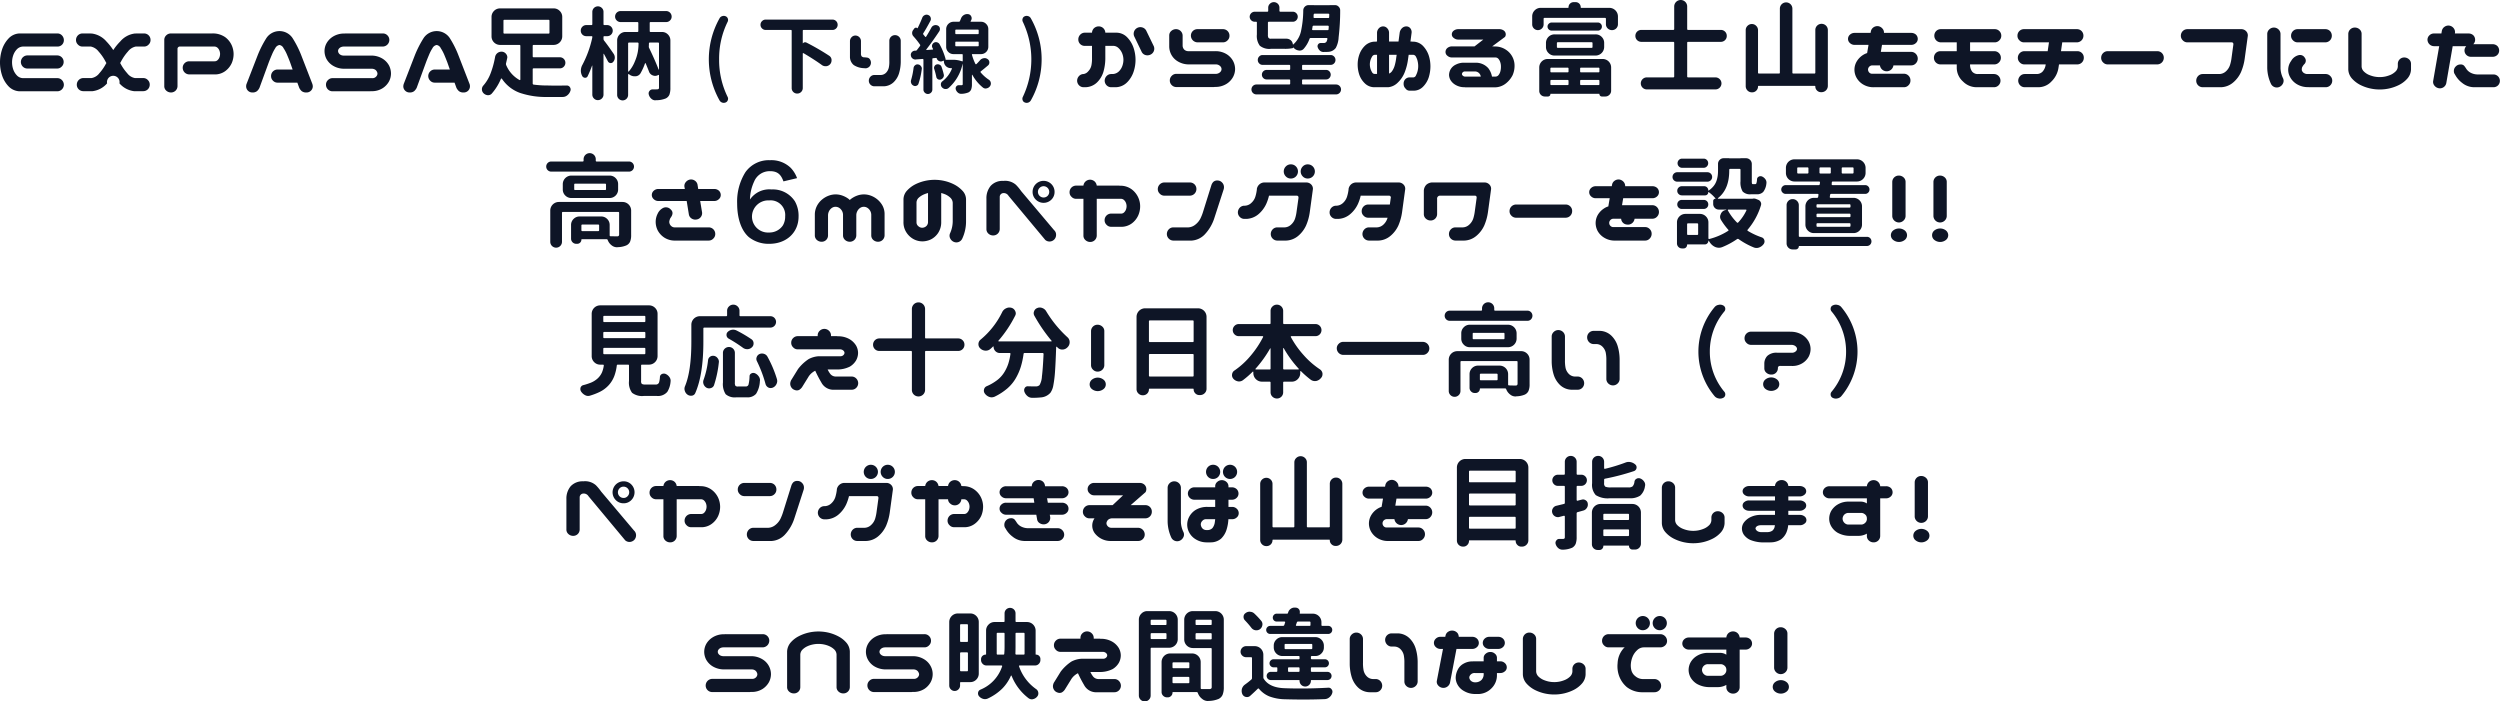 <svg xmlns="http://www.w3.org/2000/svg" width="595.03" height="166.94" viewBox="0 0 595.03 166.94">
  <defs>
    <style>
      .cls-1 {
        fill: #0e1526;
        fill-rule: evenodd;
      }
    </style>
  </defs>
  <path id="_01_txt.svg" data-name="01/txt.svg" class="cls-1" d="M2857.18,1215.15a6.991,6.991,0,0,0-1.52,2.62,9.975,9.975,0,0,0-.01,6.02,6.875,6.875,0,0,0,1.51,2.63,3.821,3.821,0,0,0,2.7,1.25h9.01a1.574,1.574,0,0,0,1.52-1.52,1.633,1.633,0,0,0-.43-1.12,1.521,1.521,0,0,0-1.09-.49h-8.22a2.079,2.079,0,0,1-1.47-.68,3.941,3.941,0,0,1-.85-1.43,5.186,5.186,0,0,1-.27-1.65,5.08,5.08,0,0,1,.27-1.64,3.9,3.9,0,0,1,.85-1.44,2.119,2.119,0,0,1,1.47-.68h8.22a1.492,1.492,0,0,0,1.52-1.51,1.615,1.615,0,0,0-.43-1.12,1.483,1.483,0,0,0-1.09-.49h-9.01A3.757,3.757,0,0,0,2857.18,1215.15Zm12.71,4.43a1.541,1.541,0,0,0-1.11-.45h-7.05a1.563,1.563,0,0,0-1.11,2.67,1.508,1.508,0,0,0,1.11.45h7.05a1.436,1.436,0,0,0,1.09-.46,1.482,1.482,0,0,0,.47-1.1A1.508,1.508,0,0,0,2869.89,1219.58Zm10.63,1.37a1.7,1.7,0,0,0-.1.14,11.5,11.5,0,0,1-1.58,2.28,2.966,2.966,0,0,1-1.85,1.15h-1.96a1.571,1.571,0,0,0-1.56,1.56,1.508,1.508,0,0,0,.45,1.11,1.541,1.541,0,0,0,1.11.45h2.2a5.466,5.466,0,0,0,3.45-1.86,1.5,1.5,0,1,1,2.94,0,5.486,5.486,0,0,0,3.46,1.86h2.19a1.537,1.537,0,0,0,1.56-1.56,1.473,1.473,0,0,0-.46-1.1,1.457,1.457,0,0,0-1.1-.46h-1.96a2.924,2.924,0,0,1-1.84-1.15,11.146,11.146,0,0,1-1.59-2.28,0.71,0.71,0,0,0-.1-0.14c0.1-.16.19-0.32,0.28-0.49a11.788,11.788,0,0,1,1.59-2.27,3.124,3.124,0,0,1,1.85-1.17h1.96a1.436,1.436,0,0,0,1.09-.46,1.466,1.466,0,0,0,.47-1.1,1.537,1.537,0,0,0-1.56-1.56h-1.96v0.02h-0.24a5.43,5.43,0,0,0-3.45,1.89,12.925,12.925,0,0,0-1.66,2.05,13.985,13.985,0,0,0-1.63-2.05,5.537,5.537,0,0,0-3.48-1.89h-0.23v-0.02h-1.96a1.554,1.554,0,0,0-1.57,1.56,1.466,1.466,0,0,0,.47,1.1,1.442,1.442,0,0,0,1.1.46h1.96a3.133,3.133,0,0,1,1.84,1.17,11.364,11.364,0,0,1,1.59,2.27c0.09,0.17.18,0.33,0.28,0.49h0Zm16.92-3.32a0.553,0.553,0,0,1,.61-0.61h8.21a1.143,1.143,0,0,1,.74.32,1.792,1.792,0,0,1,.43.68,2.254,2.254,0,0,1,.14.75,2.391,2.391,0,0,1-.14.79,1.834,1.834,0,0,1-.43.67,1,1,0,0,1-.74.3h-6.02a1.524,1.524,0,0,0-1.11.45,1.508,1.508,0,0,0-.45,1.11,1.571,1.571,0,0,0,1.56,1.56h5.88a4.151,4.151,0,0,0,2.7-.8,4.874,4.874,0,0,0,1.52-1.88,5.444,5.444,0,0,0,.45-2.17,5.222,5.222,0,0,0-.47-2.13,4.909,4.909,0,0,0-1.51-1.87,5.159,5.159,0,0,0-3.11-.9h-9.8a1.571,1.571,0,0,0-1.12.43,1.478,1.478,0,0,0-.49,1.08v11.02a1.4,1.4,0,0,0,.48,1.09,1.658,1.658,0,0,0,1.13.43,1.53,1.53,0,0,0,1.54-1.52v-8.8Zm22.73,7.52a1.457,1.457,0,0,0,1.1.46h4.69l0.45,1.22a2.416,2.416,0,0,0,.59.8,1.694,1.694,0,0,0,1.13.32,1.457,1.457,0,0,0,1.11-.47,1.424,1.424,0,0,0,.39-1.12,2,2,0,0,0-.14-0.56l-2.57-6.63a23.51,23.51,0,0,0-2.14-4.23,3.748,3.748,0,0,0-6.15.01,24.464,24.464,0,0,0-2.14,4.22l-2.57,6.63a1.491,1.491,0,0,0-.14.56,1.459,1.459,0,0,0,1.49,1.59,1.63,1.63,0,0,0,1.09-.32,2.416,2.416,0,0,0,.59-0.8l2.22-6.07c0.25-.64.49-1.24,0.74-1.81a9.784,9.784,0,0,1,.8-1.55,1.377,1.377,0,0,1,1-.75,1.305,1.305,0,0,1,.96.75,9.083,9.083,0,0,1,.83,1.55c0.24,0.57.49,1.17,0.73,1.81l0.61,1.73h-3.57a1.524,1.524,0,0,0-1.11.45,1.508,1.508,0,0,0-.45,1.11,1.457,1.457,0,0,0,.46,1.1h0Zm27.23-10.8a1.508,1.508,0,0,0-1.11-.45h-8.77a1.274,1.274,0,0,0-.28.02h-0.14a5,5,0,0,0-2.69.75,4.422,4.422,0,0,0-1.52,1.6,3.853,3.853,0,0,0-.46,1.8,4.132,4.132,0,0,0,.45,1.88,4.26,4.26,0,0,0,1.52,1.6,5.057,5.057,0,0,0,2.7.75h6.62a1.577,1.577,0,0,1,.74.21,1.107,1.107,0,0,1,.43.48,1.017,1.017,0,0,1,.14.45,0.926,0.926,0,0,1-.14.5,1.284,1.284,0,0,1-.43.44,1.217,1.217,0,0,1-.74.16h-9.38a1.482,1.482,0,0,0-1.1.47,1.436,1.436,0,0,0-.46,1.09,1.554,1.554,0,0,0,1.56,1.57h8.82a1.265,1.265,0,0,0,.28-0.03h0.14a4.663,4.663,0,0,0,2.69-.71,4.492,4.492,0,0,0,1.52-1.63,4.089,4.089,0,0,0,.46-1.86,4.289,4.289,0,0,0-.45-1.88,4.4,4.4,0,0,0-1.52-1.63,5.059,5.059,0,0,0-2.7-.76h-6.62a1.469,1.469,0,0,1-.74-0.2,1.087,1.087,0,0,1-.43-0.42,0.979,0.979,0,0,1-.14-0.48,0.876,0.876,0,0,1,.14-0.45,1.288,1.288,0,0,1,.43-0.4,1.705,1.705,0,0,1,.74-0.2h9.33a1.588,1.588,0,0,0,1.57-1.56A1.55,1.55,0,0,0,2947.4,1214.35Zm10.19,10.8a1.442,1.442,0,0,0,1.1.46h4.69l0.44,1.22a2.586,2.586,0,0,0,.6.8,1.694,1.694,0,0,0,1.13.32,1.459,1.459,0,0,0,1.49-1.59,1.491,1.491,0,0,0-.14-0.56l-2.57-6.63a22.912,22.912,0,0,0-2.13-4.23,3.748,3.748,0,0,0-6.15.01,24.421,24.421,0,0,0-2.15,4.22l-2.57,6.63a2,2,0,0,0-.14.56,1.424,1.424,0,0,0,.39,1.12,1.457,1.457,0,0,0,1.11.47,1.6,1.6,0,0,0,1.08-.32,2.586,2.586,0,0,0,.6-0.8l2.22-6.07c0.24-.64.49-1.24,0.73-1.81a9.8,9.8,0,0,1,.81-1.55,1.36,1.36,0,0,1,1-.75,1.305,1.305,0,0,1,.96.75,9.842,9.842,0,0,1,.83,1.55c0.24,0.57.48,1.17,0.73,1.81l0.61,1.73h-3.57a1.508,1.508,0,0,0-1.11.45,1.545,1.545,0,0,0,.01,2.21h0Zm28.15-14.5a0.209,0.209,0,0,1,.23.24v2.82a0.2,0.2,0,0,1-.23.23h-10.48a0.205,0.205,0,0,1-.24-0.23v-2.82a0.212,0.212,0,0,1,.24-0.24h10.48Zm2.71,11.56a1.264,1.264,0,0,0,.92-0.39,1.315,1.315,0,0,0-.92-2.25h-6.24a0.206,0.206,0,0,1-.23-0.23v-2.48a0.206,0.206,0,0,1,.23-0.23h4.77a2.049,2.049,0,0,0,2.03-2.03v-4.62a1.964,1.964,0,0,0-.6-1.44,1.942,1.942,0,0,0-1.43-.6h-12.77a1.964,1.964,0,0,0-1.44.6,1.994,1.994,0,0,0-.59,1.44v4.62a2.031,2.031,0,0,0,2.03,2.03h4.6a0.206,0.206,0,0,1,.23.23v8.01a0.127,0.127,0,0,1-.07.11,0.12,0.12,0,0,1-.14,0,7.26,7.26,0,0,1-3.15-3.52,0.739,0.739,0,0,1-.05-0.44c0.1-.41.18-0.79,0.26-1.15a1.173,1.173,0,0,0,.05-0.3,1.236,1.236,0,0,0-.28-0.77,1.364,1.364,0,0,0-.99-0.56h-0.16a1.535,1.535,0,0,0-1.49,1.31,21.49,21.49,0,0,1-1.05,3.82,9.454,9.454,0,0,1-1.73,2.92,1.331,1.331,0,0,0,.07,1.87,1.605,1.605,0,0,0,.98.44h0.09a1.148,1.148,0,0,0,.87-0.4,12.922,12.922,0,0,0,2.17-3.5,0.1,0.1,0,0,1,.1-0.07,0.173,0.173,0,0,1,.13.05,8.738,8.738,0,0,0,4.27,3.36,19.2,19.2,0,0,0,6.59.98h3.59a1.71,1.71,0,0,0,1.12-.4,2.215,2.215,0,0,0,.72-1.02,0.946,0.946,0,0,0,.07-0.35,0.972,0.972,0,0,0-.16-0.54,0.869,0.869,0,0,0-.75-0.42h-0.02c-0.93.02-1.77,0.02-2.51,0.02s-1.37,0-1.9-.02a25.189,25.189,0,0,1-3.46-.21,0.258,0.258,0,0,1-.23-0.28v-3.36a0.2,0.2,0,0,1,.23-0.23h6.24Zm11.25-7.66a1.29,1.29,0,0,0,.94-0.38,1.276,1.276,0,0,0,.39-0.94,1.332,1.332,0,0,0-1.33-1.32h-0.66a0.2,0.2,0,0,1-.21-0.23v-2.92a1.248,1.248,0,0,0-.39-0.92,1.314,1.314,0,0,0-.95-0.39,1.332,1.332,0,0,0-1.32,1.31v2.92a0.206,0.206,0,0,1-.23.23h-1.22a1.264,1.264,0,0,0-.92.39,1.283,1.283,0,0,0-.38.93,1.3,1.3,0,0,0,1.3,1.32h1.29a0.139,0.139,0,0,1,.16.16,1.242,1.242,0,0,1-.04.33,25.376,25.376,0,0,1-2.29,6.28,2.915,2.915,0,0,0-.4,1.45,2.7,2.7,0,0,0,.3,1.21,0.794,0.794,0,0,0,.66.47h0.07a0.625,0.625,0,0,0,.6-0.4,25.21,25.21,0,0,0,1.03-2.47c0-.02.01-0.03,0.04-0.03s0.03,0.02.03,0.05v6.84a1.26,1.26,0,0,0,.39.94,1.238,1.238,0,0,0,.93.39,1.314,1.314,0,0,0,.95-0.39,1.26,1.26,0,0,0,.39-0.94v-9.64a0.055,0.055,0,0,1,.04-0.06q0.03-.015.06,0.03c0.45,0.83.76,1.41,0.93,1.73a0.782,0.782,0,0,0,.58.45h0.12a0.7,0.7,0,0,0,.56-0.26,1.563,1.563,0,0,0,.4-1.05,1.609,1.609,0,0,0-.26-0.87c-0.9-1.32-1.66-2.38-2.29-3.17a0.685,0.685,0,0,1-.14-0.42v-0.42a0.186,0.186,0,0,1,.21-0.21h0.66Zm10.01,2.85a0.707,0.707,0,0,1-.09-0.45c0.01-.26.02-0.43,0.02-0.51v-0.14a0.206,0.206,0,0,1,.23-0.23h1.94a0.2,0.2,0,0,1,.23.23v6.16a0.042,0.042,0,0,1-.03.04,0.066,0.066,0,0,1-.06-0.01c-0.58-1.5-1.32-3.19-2.24-5.09h0Zm-2.78-1.33a0.209,0.209,0,0,1,.24.23v0.12a11.738,11.738,0,0,1-.16,1.78,10.5,10.5,0,0,1-.71,2.35,8.221,8.221,0,0,1-1.45,2.4,0.1,0.1,0,0,1-.1.03,0.1,0.1,0,0,1-.06-0.1v-6.58a0.206,0.206,0,0,1,.23-0.23h2.01Zm7.74-5.27a1.223,1.223,0,0,0,.38-0.92,1.315,1.315,0,0,0-1.3-1.31h-10.83a1.315,1.315,0,0,0-1.33,1.31,1.261,1.261,0,0,0,.38.92,1.282,1.282,0,0,0,.95.39h3.97a0.206,0.206,0,0,1,.23.23v1.89a0.209,0.209,0,0,1-.23.24h-2.78a1.955,1.955,0,0,0-1.44.59,1.994,1.994,0,0,0-.59,1.44v12.95a1.305,1.305,0,0,0,2.61,0v-4.83a0.117,0.117,0,0,1,.07-0.11,0.225,0.225,0,0,1,.14-0.01,0.423,0.423,0,0,1,.05.07,2.082,2.082,0,0,0,1.31.45h0.18a1.494,1.494,0,0,0,1.22-.75,14.266,14.266,0,0,0,1.05-2.33,0.069,0.069,0,0,1,.08-0.05,0.075,0.075,0,0,1,.08.05c0.29,0.7.56,1.35,0.79,1.96a1.492,1.492,0,0,0,.91.91,1.576,1.576,0,0,0,.54.11,1.523,1.523,0,0,0,.75-0.21,0.123,0.123,0,0,1,.13-0.01,0.129,0.129,0,0,1,.05.11v2.89a0.421,0.421,0,0,1-.1.33,0.557,0.557,0,0,1-.36.09,6.269,6.269,0,0,1-.7.02h-0.38a0.866,0.866,0,0,0-.74.4,0.9,0.9,0,0,0-.19.56,1.107,1.107,0,0,0,.05.3,1.925,1.925,0,0,0,.6.96,1.406,1.406,0,0,0,.96.38,0.068,0.068,0,0,0,.05-0.03,6.066,6.066,0,0,0,2.42-.42,1.805,1.805,0,0,0,.87-0.9,4.651,4.651,0,0,0,.23-1.64v-11.25a1.994,1.994,0,0,0-.59-1.44,1.955,1.955,0,0,0-1.44-.59h-2.66a0.205,0.205,0,0,1-.23-0.24v-1.89a0.2,0.2,0,0,1,.23-0.23h3.69A1.248,1.248,0,0,0,3014.67,1210.8Zm11.68,9.25a19.759,19.759,0,0,1,2.03-8.93,0.976,0.976,0,0,0,.1-0.44,0.906,0.906,0,0,0-.06-0.32,0.891,0.891,0,0,0-.5-0.54,1.109,1.109,0,0,0-.82-0.04,1.036,1.036,0,0,0-.65.52,19.991,19.991,0,0,0,0,19.54,1.153,1.153,0,0,0,1.47.48,0.876,0.876,0,0,0,.5-0.56,0.906,0.906,0,0,0,.06-0.32,0.868,0.868,0,0,0-.1-0.42,19.837,19.837,0,0,1-2.03-8.97h0Zm27.85-7.34a1.185,1.185,0,0,0,.36-0.87,1.229,1.229,0,0,0-1.25-1.24h-15.86a1.192,1.192,0,0,0-.88.36,1.179,1.179,0,0,0-.37.88,1.157,1.157,0,0,0,.37.87,1.192,1.192,0,0,0,.88.36h5.97a0.18,0.18,0,0,1,.2.2v13.62a1.29,1.29,0,0,0,.38.94,1.306,1.306,0,0,0,.94.38,1.314,1.314,0,0,0,1.32-1.32v-8.19a0.115,0.115,0,0,1,.06-0.11,0.129,0.129,0,0,1,.12.01c1.75,1.03,3.2,1.97,4.34,2.8a1.441,1.441,0,0,0,.88.3h0.18a1.444,1.444,0,0,0,.97-0.52,1.392,1.392,0,0,0,.3-0.87v-0.18a1.235,1.235,0,0,0-.56-0.92,56.617,56.617,0,0,0-5.39-3.12,0.681,0.681,0,0,0-.46-0.08,0.644,0.644,0,0,0-.4.24c-0.03,0-.04-0.01-0.04-0.02v-2.96a0.175,0.175,0,0,1,.2-0.2h6.85A1.214,1.214,0,0,0,3054.2,1212.71Zm13.08,1.96a1.349,1.349,0,0,0-.42.94v4.84a6.673,6.673,0,0,1-.11,1.52,2.579,2.579,0,0,1-.63,1.24,1.822,1.822,0,0,1-1.27.58h-1.57a1.266,1.266,0,0,0-.93.42,1.368,1.368,0,0,0-.37.97,1.333,1.333,0,0,0,1.3,1.3h2.26a3.537,3.537,0,0,0,2.32-.95,4.913,4.913,0,0,0,1.31-2.14,9.9,9.9,0,0,0,.41-2.7v-5.08a1.368,1.368,0,0,0-1.33-1.31A1.368,1.368,0,0,0,3067.28,1214.67Zm-5.5,7.37a1.234,1.234,0,0,0,.64-0.77,1.332,1.332,0,0,0-.08-1.02,0.984,0.984,0,0,0-.6-0.57,4.678,4.678,0,0,0-.83-0.09,0.886,0.886,0,0,1-.66-0.27,1.211,1.211,0,0,1-.14-0.68v-2.93a1.331,1.331,0,0,0-1.35-1.31,1.219,1.219,0,0,0-.88.39,1.354,1.354,0,0,0-.39.92v3.7a2.536,2.536,0,0,0,.91,2.02,4.658,4.658,0,0,0,2.29.73l0.62,0.04a1.868,1.868,0,0,0,.47-0.16h0Zm10.27,2.92a1.133,1.133,0,0,0-.06.36,1.2,1.2,0,0,0,.08.42,0.984,0.984,0,0,0,.5.56,0.84,0.84,0,0,0,.42.12,0.815,0.815,0,0,0,.31-0.06,0.738,0.738,0,0,0,.5-0.5,17.467,17.467,0,0,0,.78-3.44,0.364,0.364,0,0,0,.02-0.14,0.873,0.873,0,0,0-.22-0.6,0.926,0.926,0,0,0-.66-0.4,0.468,0.468,0,0,0-.16-0.02,0.813,0.813,0,0,0-.55.2,0.951,0.951,0,0,0-.38.64,17.444,17.444,0,0,1-.58,2.86h0Zm5.99-.73a0.79,0.79,0,0,0,.38.56,0.8,0.8,0,0,0,.4.12,0.766,0.766,0,0,0,.27-0.04,1.1,1.1,0,0,0,.6-0.48,0.956,0.956,0,0,0,.16-0.52,0.672,0.672,0,0,0-.04-0.24,14.793,14.793,0,0,0-.52-1.77,0.837,0.837,0,0,0-.47-0.52,0.868,0.868,0,0,0-.42-0.1,1.128,1.128,0,0,0-.3.04,0.81,0.81,0,0,0-.5.44,0.746,0.746,0,0,0-.1.38,0.706,0.706,0,0,0,.06.28c0.2,0.65.36,1.26,0.48,1.85h0Zm9.89-8.38a0.175,0.175,0,0,1,.2.2v0.7a0.172,0.172,0,0,1-.2.2h-5.17a0.175,0.175,0,0,1-.2-0.2v-0.7a0.18,0.18,0,0,1,.2-0.2h5.17Zm0-2.86a0.175,0.175,0,0,1,.2.2v0.67a0.175,0.175,0,0,1-.2.2h-5.17a0.18,0.18,0,0,1-.2-0.2v-0.67a0.18,0.18,0,0,1,.2-0.2h5.17Zm-0.34,8.21a0.277,0.277,0,0,1-.13.03,0.164,0.164,0,0,1-.11-0.07,12.353,12.353,0,0,1-.81-2.12,0.772,0.772,0,0,1-.02-0.15,0.061,0.061,0,0,1,.06-0.07h2.1a1.741,1.741,0,0,0,1.74-1.75v-4.2a1.676,1.676,0,0,0-.51-1.23,1.648,1.648,0,0,0-1.23-.52h-2.38a0.087,0.087,0,0,1-.09-0.05,0.111,0.111,0,0,1,.01-0.11c0.04-.06.08-0.13,0.12-0.2a1.065,1.065,0,0,0,.12-0.48,0.955,0.955,0,0,0-.1-0.42,0.916,0.916,0,0,0-.7-0.55,2.635,2.635,0,0,0-.28-0.02,1.509,1.509,0,0,0-.79.23,1.614,1.614,0,0,0-.68.84c-0.08.2-.16,0.4-0.24,0.58a0.283,0.283,0,0,1-.28.18h-1.25a1.758,1.758,0,0,0-1.75,1.75v4.2a1.683,1.683,0,0,0,.51,1.24,1.715,1.715,0,0,0,1.24.51h1.99a0.175,0.175,0,0,1,.2.2v1.43a0.075,0.075,0,0,1-.04.07,0.114,0.114,0,0,1-.08.03,6.311,6.311,0,0,0-2.29-.38h-1.71v-0.02a0.092,0.092,0,0,0,.06-0.1,15.952,15.952,0,0,0-1.43-3.54,0.955,0.955,0,0,0-.56-0.48,0.906,0.906,0,0,0-.32-0.06,0.868,0.868,0,0,0-.42.1,0.968,0.968,0,0,0-.53.82,1,1,0,0,0,.09.39c0.05,0.09.1,0.2,0.16,0.32a0.1,0.1,0,0,1-.01.09,0.1,0.1,0,0,1-.07.05l-1.43.1a0.105,0.105,0,0,1-.09-0.05,0.062,0.062,0,0,1,.01-0.09q1.41-1.8,3.07-4.3a0.94,0.94,0,0,0,.16-0.53,1.23,1.23,0,0,0-.02-0.26,0.893,0.893,0,0,0-.52-0.6,1.182,1.182,0,0,0-.48-0.1,1.133,1.133,0,0,0-.36.06,1.116,1.116,0,0,0-.65.54c-0.38.72-.81,1.45-1.26,2.17a0.138,0.138,0,0,1-.11.06,0.115,0.115,0,0,1-.11-0.06c-0.14-.17-0.27-0.34-0.41-0.5a0.26,0.26,0,0,1-.04-0.32c0.45-.69,1.01-1.66,1.69-2.94a0.929,0.929,0,0,0,.12-0.46,1.133,1.133,0,0,0-.06-0.36,0.922,0.922,0,0,0-.56-0.58,0.968,0.968,0,0,0-.4-0.09,0.988,0.988,0,0,0-.44.11,1.088,1.088,0,0,0-.59.62c-0.33.84-.7,1.67-1.1,2.47-0.02.04-.04,0.05-0.08,0.02a0.454,0.454,0,0,0-.36-0.12,0.5,0.5,0,0,0-.35.18l-0.28.38a1.17,1.17,0,0,0-.24.71,1.143,1.143,0,0,0,.32.8,19.764,19.764,0,0,1,1.55,1.95,0.27,0.27,0,0,1,0,.34c-0.23.31-.48,0.63-0.74,0.97a0.375,0.375,0,0,1-.25.14h-0.24a1.088,1.088,0,0,0-.72.36,0.962,0.962,0,0,0-.24.64,0.5,0.5,0,0,0,.02.12,1.032,1.032,0,0,0,.38.73,1.1,1.1,0,0,0,.7.26,0.44,0.44,0,0,0,.1-0.02l1.61-.12a0.217,0.217,0,0,1,.14.05,0.161,0.161,0,0,1,.06.13v7.12a1,1,0,0,0,.32.73,1.038,1.038,0,0,0,1.48,0,1,1,0,0,0,.32-0.73v-7.26a0.194,0.194,0,0,1,.2-0.22l0.66-.06a0.143,0.143,0,0,1,.18.1,1.017,1.017,0,0,0,.56.64,0.935,0.935,0,0,0,.43.1,0.876,0.876,0,0,0,.4-0.1l0.18-.08a0.1,0.1,0,0,1,.09.01,0.105,0.105,0,0,1,.05.09v0.02a1.639,1.639,0,0,0,1.65,1.65h0.12a0.143,0.143,0,0,1,.12.06,0.091,0.091,0,0,1,0,.12,7.077,7.077,0,0,1-2.23,2.94,0.877,0.877,0,0,0-.38.66v0.12a0.942,0.942,0,0,0,.22.62,1.311,1.311,0,0,0,.76.45h0.2a1.048,1.048,0,0,0,.63-0.22,10.575,10.575,0,0,0,3.35-5.73,0.016,0.016,0,0,1,.02-0.02c0.02,0,.02.01,0.02,0.04v4.74a0.264,0.264,0,0,1-.07.22,0.334,0.334,0,0,1-.23.06h-0.64a0.712,0.712,0,0,0-.61.32,0.8,0.8,0,0,0-.14.45,1,1,0,0,0,.04.24,1.606,1.606,0,0,0,.51.76,1.136,1.136,0,0,0,.76.28h0.06a4.682,4.682,0,0,0,1.69-.34,1.4,1.4,0,0,0,.64-0.7,3.529,3.529,0,0,0,.18-1.27v-2.17a0.054,0.054,0,0,1,.04-0.05,0.056,0.056,0,0,1,.06.01,10.044,10.044,0,0,0,2.52,3.03,1.036,1.036,0,0,0,.62.23,1.087,1.087,0,0,0,.26-0.04,1.285,1.285,0,0,0,.81-0.53,1.043,1.043,0,0,0,.2-0.62,1.355,1.355,0,0,0-.02-0.2,1.036,1.036,0,0,0-.47-0.71,9.107,9.107,0,0,1-1.93-1.72,0.186,0.186,0,0,1,.05-0.29c0.38-.29.94-0.75,1.66-1.36a0.9,0.9,0,0,0,.35-0.73,0.914,0.914,0,0,0-.39-0.78,1.192,1.192,0,0,0-.74-0.26,0.9,0.9,0,0,0-.18.02,1.432,1.432,0,0,0-.87.44c-0.25.3-.55,0.62-0.9,0.97h0Zm15.52-1.14a19.7,19.7,0,0,0-2.57-9.76,1.051,1.051,0,0,0-.63-0.52,1.133,1.133,0,0,0-.36-0.06,1.061,1.061,0,0,0-.46.1,0.815,0.815,0,0,0-.5.54,0.906,0.906,0,0,0-.06.32,0.976,0.976,0,0,0,.1.44,20.745,20.745,0,0,1,0,17.9,0.976,0.976,0,0,0-.1.44,0.906,0.906,0,0,0,.06.32,0.815,0.815,0,0,0,.5.54,1.061,1.061,0,0,0,.46.1,1.133,1.133,0,0,0,.36-0.06,1.151,1.151,0,0,0,.63-0.52A19.8,19.8,0,0,0,3103.11,1220.06Zm15.16-6.34a1.555,1.555,0,0,0-1.55-1.5,1.649,1.649,0,0,0-1.13.42,1.553,1.553,0,0,0-.49,1.08h-1.73a1.483,1.483,0,0,0-1.09.49,1.6,1.6,0,0,0-.44,1.13,1.509,1.509,0,0,0,1.53,1.52h1.73v2.81a8.279,8.279,0,0,1-.13,1.77,2.852,2.852,0,0,1-.74,1.44,1.844,1.844,0,0,1-1.14.68,1.5,1.5,0,0,0-1.09.49,1.621,1.621,0,0,0-.44,1.13,1.566,1.566,0,0,0,.46,1.07,1.5,1.5,0,0,0,1.07.45h0.46a4.093,4.093,0,0,0,2.71-1.11,5.9,5.9,0,0,0,1.54-2.5,11.786,11.786,0,0,0,.47-3.14v-3.09h1.71a1.831,1.831,0,0,1,1.44.53,3.531,3.531,0,0,1,.88,1.3,4.168,4.168,0,0,1,.28,1.47,4.436,4.436,0,0,1-.26,1.48,3.4,3.4,0,0,1-.83,1.3,2.235,2.235,0,0,1-1.51.62h-0.33a1.521,1.521,0,0,0-1.09.49,1.621,1.621,0,0,0-.44,1.13,1.566,1.566,0,0,0,.46,1.07,1.514,1.514,0,0,0,1.07.45h1.12a3.934,3.934,0,0,0,2.71-1.19,6.438,6.438,0,0,0,1.52-2.5,8.936,8.936,0,0,0-.01-5.69,6.609,6.609,0,0,0-1.52-2.5,3.579,3.579,0,0,0-2.7-1.1h-2.5Zm6.87-.35a1.581,1.581,0,0,0-.01,1.19l1.76,3.66a1.453,1.453,0,0,0,.89.81,1.669,1.669,0,0,0,1.22-.08,1.548,1.548,0,0,0,.8-2.02l-1.76-3.63a1.517,1.517,0,0,0-.87-0.8,1.628,1.628,0,0,0-1.17.02A1.592,1.592,0,0,0,3125.14,1213.37Zm8.94,12.83a1.517,1.517,0,0,0,1.11.46h8.86a1.333,1.333,0,0,0,.28-0.03h0.14a4.921,4.921,0,0,0,2.7-.76,4.431,4.431,0,0,0,1.52-1.64,4.087,4.087,0,0,0,.47-1.84,4.178,4.178,0,0,0-.46-1.89,4.341,4.341,0,0,0-1.52-1.64,4.978,4.978,0,0,0-2.71-.74H3138a1.367,1.367,0,0,1-.73-0.21,1.13,1.13,0,0,1-.44-0.48,1.171,1.171,0,0,1-.14-0.45h-0.02v-2.58a1.533,1.533,0,0,0-.47-1.07,1.555,1.555,0,0,0-1.08-.45,1.678,1.678,0,0,0-1.15.43,1.381,1.381,0,0,0-.49,1.09v2.58a4.225,4.225,0,0,0,.45,1.88,4.1,4.1,0,0,0,1.51,1.64,5.061,5.061,0,0,0,2.7.77h6.47a1.376,1.376,0,0,1,.74.21,1.273,1.273,0,0,1,.44.42,0.928,0.928,0,0,1,0,.98,1.273,1.273,0,0,1-.44.42,1.471,1.471,0,0,1-.74.22h-9.42a1.457,1.457,0,0,0-1.1.46,1.488,1.488,0,0,0-.47,1.11A1.51,1.51,0,0,0,3134.08,1226.2Zm6.13-13.32a1.538,1.538,0,0,0-1.57,1.57,1.606,1.606,0,0,0,1.57,1.57h6.04a1.488,1.488,0,0,0,1.11-.47,1.473,1.473,0,0,0,.46-1.1,1.538,1.538,0,0,0-1.57-1.57h-6.04Zm31.34-2.86a0.2,0.2,0,0,1-.24.21h-3.25a0.252,0.252,0,0,1-.17-0.06,0.172,0.172,0,0,1-.06-0.15,2.365,2.365,0,0,0,.01-0.3,1.019,1.019,0,0,1,.03-0.29,0.2,0.2,0,0,1,.23-0.23h3.26a0.2,0.2,0,0,1,.16.07,0.142,0.142,0,0,1,.05.16Zm-3.96,2.27a0.259,0.259,0,0,1,.28-0.24h3.37a0.218,0.218,0,0,1,.16.07,0.337,0.337,0,0,1,.05.17c-0.01.22-.03,0.41-0.04,0.59a0.209,0.209,0,0,1-.24.23h-3.49a0.18,0.18,0,0,1-.15-0.07,0.155,0.155,0,0,1-.04-0.14,5.141,5.141,0,0,0,.1-0.61h0Zm-12.55,4.53a3.584,3.584,0,0,0,2.66.74h3.14a8.8,8.8,0,0,0,2.01-.16,0.141,0.141,0,0,0,.12-0.19h0.02a1.848,1.848,0,0,1,.14.14,1.937,1.937,0,0,0,1.2.61,0.822,0.822,0,0,0,.21.02,1.27,1.27,0,0,0,.96-0.44,7.321,7.321,0,0,0,1.36-2.32,0.3,0.3,0,0,1,.31-0.24h3.77a0.213,0.213,0,0,1,.15.07,0.209,0.209,0,0,1,.04.17,2.517,2.517,0,0,1-.24.68,0.843,0.843,0,0,1-.7.28h-0.66a0.713,0.713,0,0,0-.6.3,0.784,0.784,0,0,0-.12.68,1.837,1.837,0,0,0,.52.82,1.222,1.222,0,0,0,.84.33c0.54,0,.98-0.01,1.31-0.04a2.354,2.354,0,0,0,1.64-.92,5.88,5.88,0,0,0,.68-2.53,53.935,53.935,0,0,0,.37-6.4,1.176,1.176,0,0,0-.35-0.87,1.138,1.138,0,0,0-.89-0.39h-1.26c-0.02,0-.03,0-0.03.02h-3.7a0.016,0.016,0,0,0-.02-0.02h-1.25a1.229,1.229,0,0,0-.91.37,1.261,1.261,0,0,0-.38.92,24.441,24.441,0,0,1-.55,4.98,5.924,5.924,0,0,1-1.81,3.08,0.044,0.044,0,0,1-.07.02,0.075,0.075,0,0,1-.05-0.07,1.441,1.441,0,0,0-.52-0.96,1.582,1.582,0,0,0-1-.35h-3.68a0.693,0.693,0,0,1-.59-0.19,1.375,1.375,0,0,1-.14-0.75v-2.86a0.206,0.206,0,0,1,.23-0.23h5.68a1.164,1.164,0,0,0,.84-0.35,1.187,1.187,0,0,0,.35-0.85,1.148,1.148,0,0,0-.35-0.84,1.126,1.126,0,0,0-.84-0.35h-2.93a0.212,0.212,0,0,1-.24-0.24v-0.7a1.313,1.313,0,0,0-.38-0.95,1.34,1.34,0,0,0-1.89,0,1.254,1.254,0,0,0-.4.95v0.7a0.209,0.209,0,0,1-.23.24h-2.98a1.212,1.212,0,0,0-1.2,1.19,1.212,1.212,0,0,0,1.2,1.2h0.33a0.159,0.159,0,0,1,.18.18v2.86A3.894,3.894,0,0,0,3155.04,1216.82Zm10.06,8.27a0.212,0.212,0,0,1,.24-0.24h5.46a1.057,1.057,0,0,0,.79-0.33,1.147,1.147,0,0,0,0-1.61,1.057,1.057,0,0,0-.79-0.33h-5.46a0.212,0.212,0,0,1-.24-0.24v-0.72a0.212,0.212,0,0,1,.24-0.24h6.56a1.1,1.1,0,0,0,.81-0.34,1.139,1.139,0,0,0,.34-0.83,1.156,1.156,0,0,0-.34-0.83,1.1,1.1,0,0,0-.81-0.34h-16.2a1.066,1.066,0,0,0-.8.34,1.116,1.116,0,0,0-.34.83,1.1,1.1,0,0,0,.34.83,1.066,1.066,0,0,0,.8.34h6.33a0.212,0.212,0,0,1,.24.24v0.72a0.212,0.212,0,0,1-.24.24h-5.36a1.135,1.135,0,0,0,0,2.27h5.36a0.212,0.212,0,0,1,.24.24v0.72a0.212,0.212,0,0,1-.24.24h-7.8a1.18,1.18,0,0,0,0,2.36h18.96a1.18,1.18,0,1,0,0-2.36h-7.85a0.212,0.212,0,0,1-.24-0.24v-0.72Zm18.3-12.44a1.576,1.576,0,0,0-.46,1.09v2.09h-0.09a1.641,1.641,0,0,0-.23.02h-0.15a3.466,3.466,0,0,0-2.39.96,5.389,5.389,0,0,0-1.34,2.09,7.027,7.027,0,0,0-.41,2.39,7.7,7.7,0,0,0,.39,2.44,5.268,5.268,0,0,0,1.35,2.08,3.241,3.241,0,0,0,2.4.89h3.15a3.718,3.718,0,0,0,2.27-1.11,6.806,6.806,0,0,0,1.66-2.5,13.25,13.25,0,0,0,.78-3.14l0.14-.96h1.15a0.8,0.8,0,0,1,.6.49,3.624,3.624,0,0,1,.39,1.06,4.944,4.944,0,0,1,.13,1.12,4.662,4.662,0,0,1-.13,1.13,4.171,4.171,0,0,1-.39,1.05,0.731,0.731,0,0,1-.6.52h-0.92a1.413,1.413,0,0,0-1.01.41,1.51,1.51,0,0,0-.42,1.14,1.494,1.494,0,0,0,.47,1.12,1.15,1.15,0,0,0,.96.49h0.8a3.108,3.108,0,0,0,2.4-.95,5.581,5.581,0,0,0,1.35-2.23,8.916,8.916,0,0,0,.4-2.63,8.4,8.4,0,0,0-.41-2.59,6.087,6.087,0,0,0-1.35-2.24,3.338,3.338,0,0,0-2.39-1.03h-0.14a1.942,1.942,0,0,0-.24-0.02h-0.23l0.28-2.09a1.468,1.468,0,0,0-.3-1.06,1.21,1.21,0,0,0-.94-0.46,1.492,1.492,0,0,0-1.05.43,1.871,1.871,0,0,0-.55,1.09l-0.28,2.09h-2.25v-2.09a1.55,1.55,0,0,0-.42-1.06,1.315,1.315,0,0,0-.96-0.46A1.392,1.392,0,0,0,3183.4,1212.65Zm-0.46,6.34v4.55h-0.58a0.721,0.721,0,0,1-.61-0.42,3.705,3.705,0,0,1-.39-0.89,3.961,3.961,0,0,1-.13-0.96,3.5,3.5,0,0,1,.52-1.83,0.8,0.8,0,0,1,.61-0.45h0.58Zm2.86,4.46v-4.46h1.81l-0.1.68a11.119,11.119,0,0,1-.34,1.77,4.521,4.521,0,0,1-.66,1.44,1.559,1.559,0,0,1-.71.57h0Zm15.41-8.47a1.634,1.634,0,0,0,1.1.38h5.93l-2.09,1.62h-5.34a1.725,1.725,0,0,0-1.12.38,1.217,1.217,0,0,0-.45.95,1.124,1.124,0,0,0,.47.92,1.592,1.592,0,0,0,1.1.39h10.31a0.918,0.918,0,0,1,.74.36,2.26,2.26,0,0,1,.43.83,3.073,3.073,0,0,1,.14.92,4.246,4.246,0,0,1-.14,1.23,2.352,2.352,0,0,1-.43.85,0.918,0.918,0,0,1-.74.36h-0.82a4.69,4.69,0,0,0-.89-2.01,3.938,3.938,0,0,0-3.07-1.29h-2.56a4.118,4.118,0,0,0-2.05.43,2.843,2.843,0,0,0-1.3,1.17,2.952,2.952,0,0,0-.35,1.3,2.631,2.631,0,0,0,.36,1.25,3.351,3.351,0,0,0,1.26,1.17,4.111,4.111,0,0,0,2.08.51,2.019,2.019,0,0,0,.26.03h6.94a4.293,4.293,0,0,0,2.71-1,5.857,5.857,0,0,0,1.52-1.9,5.469,5.469,0,0,0,.46-2.31,4.5,4.5,0,0,0-2-3.71,4.689,4.689,0,0,0-2.69-.81h-0.14a1.368,1.368,0,0,0-.28-0.02h-0.21l3.04-2.25a1.048,1.048,0,0,0,.19-0.61,1.136,1.136,0,0,0-.44-0.89,1.81,1.81,0,0,0-1.13-.35h-9.7a1.768,1.768,0,0,0-1.12.36,1.085,1.085,0,0,0-.45.88,1.021,1.021,0,0,0,.47.86h0Zm6.42,9.19h-3.71a0.75,0.75,0,0,1-.43-0.12,0.872,0.872,0,0,1-.26-0.24,0.56,0.56,0,0,1-.08-0.27,0.676,0.676,0,0,1,.34-0.5,0.671,0.671,0,0,1,.43-0.09h2.44a1.4,1.4,0,0,1,1.27,1.22h0Zm20.89-1.24a0.205,0.205,0,0,1-.24.23h-3.84a0.205,0.205,0,0,1-.24-0.23v-0.66a0.209,0.209,0,0,1,.24-0.23h3.84a0.209,0.209,0,0,1,.24.23v0.66Zm3,0.23a0.205,0.205,0,0,1-.24-0.23v-0.66a0.209,0.209,0,0,1,.24-0.23h4.12a0.2,0.2,0,0,1,.23.23v0.66a0.2,0.2,0,0,1-.23.23h-4.12Zm-0.24,2.04a0.209,0.209,0,0,1,.24-0.23h4.12a0.2,0.2,0,0,1,.23.23v0.75a0.205,0.205,0,0,1-.23.24h-4.12a0.212,0.212,0,0,1-.24-0.24v-0.75Zm-7.08,0a0.209,0.209,0,0,1,.24-0.23h3.84a0.209,0.209,0,0,1,.24.23v0.75a0.212,0.212,0,0,1-.24.24h-3.84a0.212,0.212,0,0,1-.24-0.24v-0.75Zm-0.58,3.71a0.573,0.573,0,0,0,.42-0.17,0.565,0.565,0,0,0,.16-0.42,0.06,0.06,0,0,1,.07-0.05h11.53c0.05,0,.07.02,0.07,0.05a0.581,0.581,0,0,0,.59.59h0.8a1.351,1.351,0,0,0,.99-0.41,1.323,1.323,0,0,0,.41-0.98v-5.5a2.015,2.015,0,0,0-2.04-2.04h-13.03a2.015,2.015,0,0,0-2.04,2.04v5.55a1.332,1.332,0,0,0,1.32,1.34h0.75Zm10.38-12.92a0.205,0.205,0,0,1,.23.24v0.86a0.205,0.205,0,0,1-.23.24h-8.02a0.209,0.209,0,0,1-.23-0.24v-0.86a0.209,0.209,0,0,1,.23-0.24H3234Zm0.96,3.17a2.049,2.049,0,0,0,2.04-2.04v-0.96a1.97,1.97,0,0,0-.6-1.45,1.994,1.994,0,0,0-1.44-.59h-9.77a2.031,2.031,0,0,0-2.04,2.04v0.96a1.964,1.964,0,0,0,.6,1.44,1.932,1.932,0,0,0,1.44.6h9.77Zm-11.14-7.57a0.881,0.881,0,0,0-.3.68,0.911,0.911,0,0,0,.3.68,0.976,0.976,0,0,0,.69.28h10.99a0.952,0.952,0,0,0,.68-0.28,0.929,0.929,0,0,0,.28-0.68,0.9,0.9,0,0,0-.28-0.68,0.922,0.922,0,0,0-.68-0.29h-10.99A0.944,0.944,0,0,0,3223.82,1211.59Zm7.25-4.79a1.183,1.183,0,0,0-.87-0.35h-0.44a1.223,1.223,0,0,0-.88.35,1.185,1.185,0,0,0-.36.87,0.126,0.126,0,0,1-.15.14h-6.46a1.97,1.97,0,0,0-1.45.6,1.994,1.994,0,0,0-.59,1.44v1.92a1.366,1.366,0,0,0,1.36,1.34,1.366,1.366,0,0,0,1.36-1.34v-1.33a0.205,0.205,0,0,1,.23-0.24h14.37a0.209,0.209,0,0,1,.23.24v1.24a1.357,1.357,0,0,0,.42,1.02,1.42,1.42,0,0,0,1.02.41,1.4,1.4,0,0,0,1.42-1.43v-1.83a2.049,2.049,0,0,0-2.04-2.04h-6.68a0.122,0.122,0,0,1-.14-0.14A1.216,1.216,0,0,0,3231.07,1206.8Zm34.7,8.69a1.342,1.342,0,0,0,.41-1.01,1.357,1.357,0,0,0-.41-1.01,1.387,1.387,0,0,0-1.02-.41H3257a0.209,0.209,0,0,1-.24-0.23v-5.35a1.536,1.536,0,0,0-1.54-1.54,1.554,1.554,0,0,0-1.55,1.54v5.35a0.209,0.209,0,0,1-.24.23h-7.57a1.42,1.42,0,0,0-1.02.41,1.4,1.4,0,0,0-.41,1.01,1.38,1.38,0,0,0,.41,1.01,1.42,1.42,0,0,0,1.02.41h7.57a0.209,0.209,0,0,1,.24.23v7.99a0.212,0.212,0,0,1-.24.24h-6.28a1.4,1.4,0,0,0-1.01.42,1.424,1.424,0,0,0,0,2.02,1.4,1.4,0,0,0,1.01.42h16.34a1.43,1.43,0,0,0,0-2.86H3257a0.212,0.212,0,0,1-.24-0.24v-7.99a0.209,0.209,0,0,1,.24-0.23h7.75A1.387,1.387,0,0,0,3265.77,1215.49Zm21.49,7.72a0.212,0.212,0,0,1-.24.24h-4.99a0.209,0.209,0,0,1-.23-0.24V1208a1.49,1.49,0,0,0-2.98,0v15.21a0.209,0.209,0,0,1-.23.24h-4.74a0.209,0.209,0,0,1-.23-0.24v-10.1a1.4,1.4,0,0,0-.44-1.02,1.382,1.382,0,0,0-1.03-.43,1.414,1.414,0,0,0-1.03.43,1.392,1.392,0,0,0-.43,1.02v13.36a1.469,1.469,0,0,0,1.45,1.45h0.1a1.356,1.356,0,0,0,.97-0.41,1.339,1.339,0,0,0,.41-0.97,0.139,0.139,0,0,1,.16-0.16h13.31a0.146,0.146,0,0,1,.17.16,1.279,1.279,0,0,0,.4.94,1.3,1.3,0,0,0,.93.4h0.15a1.5,1.5,0,0,0,1.5-1.5v-13.27a1.464,1.464,0,0,0-.44-1.07,1.509,1.509,0,0,0-2.11,0,1.455,1.455,0,0,0-.43,1.07v10.1Zm8.25-7.01a1.565,1.565,0,0,0,1.11.42h3.3l-0.33,1.95a4.271,4.271,0,0,0-1.03.49,4.646,4.646,0,0,0-1.52,1.63,3.873,3.873,0,0,0-.47,1.84,3.949,3.949,0,0,0,.46,1.84,4.37,4.37,0,0,0,1.52,1.62,4.73,4.73,0,0,0,2.71.71h7.07a1.452,1.452,0,0,0,1.11-.47,1.546,1.546,0,0,0,.46-1.14,1.57,1.57,0,0,0-.45-1.13,1.526,1.526,0,0,0-1.12-.47h-7.52a0.917,0.917,0,0,1-.57-0.16,1.016,1.016,0,0,1-.33-0.39,1.072,1.072,0,0,1-.11-0.46,1.008,1.008,0,0,1,.11-0.41,1.047,1.047,0,0,1,.9-0.57h1.83a1.619,1.619,0,0,0,3.19.12l0.02-.12h4.22a1.466,1.466,0,0,0,1.1-.47,1.617,1.617,0,0,0,.01-2.27,1.488,1.488,0,0,0-1.11-.47h-7.22l0.28-1.67h6.94a1.565,1.565,0,0,0,1.11-.42,1.294,1.294,0,0,0,.46-1,1.417,1.417,0,0,0-.45-1.04,1.679,1.679,0,0,0-1.12-.39h-6.47a1.416,1.416,0,0,0-.33-0.99,1.666,1.666,0,0,0-1.03-.61,1.633,1.633,0,0,0-1.14.28,1.506,1.506,0,0,0-.62.94l-0.07.38h-3.79a1.607,1.607,0,0,0-1.12.42,1.332,1.332,0,0,0-.46,1.01,1.3,1.3,0,0,0,.47,1h0Zm35.55-2.87a1.508,1.508,0,0,0-1.11-.45h-12.8a1.538,1.538,0,0,0-1.12.44,1.57,1.57,0,0,0-.45,1.13,1.571,1.571,0,0,0,1.57,1.57h3.77v2.1h-3.86a1.57,1.57,0,0,0-1.13.45,1.6,1.6,0,0,0-.44,1.13,1.541,1.541,0,0,0,.45,1.11,1.556,1.556,0,0,0,1.12.46h3.86v0.75a4.382,4.382,0,0,0,1.49,3.32,4.533,4.533,0,0,0,3.23,1.36h4.17a1.49,1.49,0,0,0,1.06-.45,1.523,1.523,0,0,0,.46-1.07,1.612,1.612,0,0,0-.43-1.13,1.539,1.539,0,0,0-1.09-.49h-3.85a1.709,1.709,0,0,1-1.36-.56,2.681,2.681,0,0,1-.51-1.73h5.76a1.488,1.488,0,0,0,1.11-.47,1.473,1.473,0,0,0,.46-1.1,1.554,1.554,0,0,0-1.57-1.58h-5.76v-2.1h5.86a1.466,1.466,0,0,0,1.1-.47,1.482,1.482,0,0,0,.47-1.1A1.517,1.517,0,0,0,3331.06,1213.33Zm4.78,2.22a1.451,1.451,0,0,0,1.1.47h5.93l-0.31,2.1h-5.53a1.571,1.571,0,0,0-1.57,1.58,1.482,1.482,0,0,0,.47,1.1,1.466,1.466,0,0,0,1.1.47h5.06a3.028,3.028,0,0,1-.76,1.73,1.944,1.944,0,0,1-1.44.56h-2.81a1.521,1.521,0,0,0-1.09.49,1.621,1.621,0,0,0-.44,1.13,1.566,1.566,0,0,0,.46,1.07,1.514,1.514,0,0,0,1.07.45h3.23a4.228,4.228,0,0,0,3.14-1.36,5.689,5.689,0,0,0,1.69-3.32l0.12-.75h4.33a1.556,1.556,0,0,0,1.12-.46,1.541,1.541,0,0,0,.45-1.11,1.523,1.523,0,0,0-1.57-1.58h-3.86l0.3-2.1h3.47a1.571,1.571,0,0,0,1.57-1.57,1.57,1.57,0,0,0-.45-1.13,1.538,1.538,0,0,0-1.12-.44h-12.56a1.538,1.538,0,0,0-1.57,1.57,1.446,1.446,0,0,0,.47,1.1h0Zm19.92,5.25a1.482,1.482,0,0,0,1.1.47h11.77a1.571,1.571,0,0,0,1.57-1.57,1.57,1.57,0,0,0-.45-1.13,1.547,1.547,0,0,0-1.12-.45h-11.77a1.571,1.571,0,0,0-1.57,1.58,1.482,1.482,0,0,0,.47,1.1h0Zm18.97-5.25a1.451,1.451,0,0,0,1.1.47h10.52c0.32,0.01.45,0.21,0.4,0.58l-0.42,3.07a9.211,9.211,0,0,1-.38,1.77,3.385,3.385,0,0,1-.92,1.44,2.412,2.412,0,0,1-1.56.68h-4.03a1.521,1.521,0,0,0-1.09.49,1.612,1.612,0,0,0-.43,1.13,1.537,1.537,0,0,0,1.52,1.52h4.4a4.669,4.669,0,0,0,2.85-1.11,6.994,6.994,0,0,0,1.89-2.5,12.457,12.457,0,0,0,.87-3.14l0.75-5.5a1.434,1.434,0,0,0-.45-1.13,1.554,1.554,0,0,0-1.12-.44h-12.8a1.554,1.554,0,0,0-1.57,1.57,1.482,1.482,0,0,0,.47,1.1h0Zm20.56-2.59a1.47,1.47,0,0,0-.47,1.06v8.11a9.475,9.475,0,0,0,.87,3.73,1.537,1.537,0,0,0,2.03.77,1.679,1.679,0,0,0,.86-0.86,1.392,1.392,0,0,0,.01-1.18,6.011,6.011,0,0,1-.61-2.36v-8.21a1.5,1.5,0,0,0-.49-1.09,1.588,1.588,0,0,0-1.12-.43A1.571,1.571,0,0,0,3395.29,1212.96Zm14.53,11.07a1.482,1.482,0,0,0-1.1-.47h-4.36a1.469,1.469,0,0,1-.74-0.2,1.118,1.118,0,0,1-.43-0.4,0.783,0.783,0,0,1-.15-0.45,2.5,2.5,0,0,1,.05-0.47,2.929,2.929,0,0,1,.61-0.89,1.145,1.145,0,0,0,.05-1.48,1.3,1.3,0,0,0-1.53-.58,2.776,2.776,0,0,0-1.71,1.36,3.528,3.528,0,0,0-.23,3.87,4.362,4.362,0,0,0,1.52,1.61,5.031,5.031,0,0,0,2.7.75h0.14a1.32,1.32,0,0,0,.28.02h3.8a1.524,1.524,0,0,0,1.11-.45,1.556,1.556,0,0,0,.46-1.12,1.482,1.482,0,0,0-.47-1.1h0Zm-8.86-8.48a1.466,1.466,0,0,0,1.1.47h6.56a1.556,1.556,0,0,0,1.12-.46,1.541,1.541,0,0,0,.45-1.11,1.6,1.6,0,0,0-.44-1.13,1.561,1.561,0,0,0-1.13-.44h-6.56a1.554,1.554,0,0,0-1.57,1.57,1.482,1.482,0,0,0,.47,1.1h0Zm23.03,11.41a10.042,10.042,0,0,0,2.26-.83,6.6,6.6,0,0,0,1.9-1.47,3.442,3.442,0,0,0,.89-2.18v-1.33a1.4,1.4,0,0,0-.48-1.09,1.645,1.645,0,0,0-1.14-.44,1.509,1.509,0,0,0-1.52,1.53v0.61a1.732,1.732,0,0,1-.55,1.2,4,4,0,0,1-1.12.77,7.473,7.473,0,0,1-1.29.42,6.579,6.579,0,0,1-2.7,0,7.473,7.473,0,0,1-1.29-.42,3.862,3.862,0,0,1-1.12-.77,1.732,1.732,0,0,1-.55-1.2v-7.74a1.419,1.419,0,0,0-.48-1.09,1.636,1.636,0,0,0-1.14-.43,1.539,1.539,0,0,0-1.55,1.52v8.46a3.452,3.452,0,0,0,.9,2.18,6.927,6.927,0,0,0,1.91,1.47,10.121,10.121,0,0,0,2.27.83A10.426,10.426,0,0,0,3423.99,1226.96Zm13.07-14.67a1.534,1.534,0,0,0-.68.98l-0.11.64h-1.74a1.5,1.5,0,0,0-1.11.44,1.417,1.417,0,0,0-.46,1.06,1.572,1.572,0,0,0,1.57,1.52h1.22l-1.43,8.23a1.381,1.381,0,0,0,.28,1.14,1.662,1.662,0,0,0,1.06.64,1.539,1.539,0,0,0,1.78-1.24l1.52-8.77h3.23a1.474,1.474,0,0,0,.05,2.11,1.558,1.558,0,0,0,1.1.42h5.11a1.571,1.571,0,0,0,1.12-.43,1.435,1.435,0,0,0,.45-1.07,1.555,1.555,0,0,0-.44-1.08,1.631,1.631,0,0,0-1.13-.42h-4.59a1.429,1.429,0,0,0,.44-1.05,1.5,1.5,0,0,0-.44-1.08,1.631,1.631,0,0,0-1.13-.42h-3.25l0.02-.1a1.48,1.48,0,0,0-.27-1.11,1.612,1.612,0,0,0-1-.65A1.565,1.565,0,0,0,3437.06,1212.29Zm2.65,11.74a6.062,6.062,0,0,0,1.5,1.64,4.59,4.59,0,0,0,2.79,1.03h4.69a1.523,1.523,0,0,0,1.06-.44,1.525,1.525,0,0,0-1.06-2.6h-3.89a3.691,3.691,0,0,1-1.55-.4,2.9,2.9,0,0,1-1.01-.87,7.379,7.379,0,0,0-.54-0.78,1.081,1.081,0,0,0-.91-0.32,1.466,1.466,0,0,0-1.09.46,1.451,1.451,0,0,0-.46,1.09,1.467,1.467,0,0,0,.1.56Zm-445.9,36.92a0.212,0.212,0,0,1-.24-0.24v-1.1a0.209,0.209,0,0,1,.24-0.23h3.75a0.206,0.206,0,0,1,.23.23v1.1a0.209,0.209,0,0,1-.23.24h-3.75Zm-5.61-6.94a2.049,2.049,0,0,0-2.04,2.04v7.43a1.4,1.4,0,0,0,1.4,1.41,1.4,1.4,0,0,0,1.39-1.41v-6.87a0.209,0.209,0,0,1,.24-0.23h13.12a0.209,0.209,0,0,1,.24.23v5.21a0.405,0.405,0,0,1-.49.37c-0.55,0-1.06-.01-1.53-0.02a0.209,0.209,0,0,1-.23-0.24v-2.43a1.97,1.97,0,0,0-.6-1.45,1.994,1.994,0,0,0-1.44-.59h-5.11a1.994,1.994,0,0,0-1.44.59,1.97,1.97,0,0,0-.6,1.45v3.23a1.208,1.208,0,0,0,.36.88,1.224,1.224,0,0,0,.88.36h0.24a0.99,0.99,0,0,0,.98-0.98,0.106,0.106,0,0,1,.12-0.12h5.86a0.271,0.271,0,0,1,.28.19,2.821,2.821,0,0,0,.96,1.29,2.021,2.021,0,0,0,1.27.44,1.155,1.155,0,0,0,.16-0.02,5.577,5.577,0,0,0,1.94-.38,1.8,1.8,0,0,0,.98-0.89,3.929,3.929,0,0,0,.27-1.61v-5.84a2.049,2.049,0,0,0-2.04-2.04H2988.2Zm3.89-2.84a0.2,0.2,0,0,1-.23-0.23v-1.05a0.209,0.209,0,0,1,.23-0.24h7.11a0.209,0.209,0,0,1,.23.24v1.05a0.2,0.2,0,0,1-.23.23h-7.11Zm-2.95-.14a1.97,1.97,0,0,0,.6,1.45,1.994,1.994,0,0,0,1.44.59h9.09a2.015,2.015,0,0,0,2.04-2.04v-1.26a1.994,1.994,0,0,0-.59-1.44,1.97,1.97,0,0,0-1.45-.6h-9.09a2.049,2.049,0,0,0-2.04,2.04v1.26Zm7.85-7.19a1.45,1.45,0,1,0-2.9,0v0.33a0.186,0.186,0,0,1-.21.21h-7.48a1.205,1.205,0,0,0,0,2.41h18.47a1.216,1.216,0,0,0,.87-0.35,1.219,1.219,0,0,0,0-1.71,1.216,1.216,0,0,0-.87-0.35h-7.67a0.186,0.186,0,0,1-.21-0.21v-0.33Zm13.81,9.51a1.524,1.524,0,0,0,1.1.43h6.73l0.52,3.21a1.42,1.42,0,0,0,.65.96,1.617,1.617,0,0,0,1.2.23,1.525,1.525,0,0,0,1.29-1.71l-0.45-2.69h3.33a1.531,1.531,0,0,0,1.11-.43,1.294,1.294,0,0,0,.46-1,1.4,1.4,0,0,0-.45-1.03,1.637,1.637,0,0,0-1.12-.4h-3.8l-0.16-1.03a1.48,1.48,0,0,0-.62-0.94,1.584,1.584,0,0,0-1.14-.28,1.666,1.666,0,0,0-1.03.61,1.385,1.385,0,0,0-.33,1.1l0.1,0.54h-6.29a1.6,1.6,0,0,0-1.11.42,1.348,1.348,0,0,0-.46,1.01,1.3,1.3,0,0,0,.47,1h0Zm4.02,2.44a1.523,1.523,0,0,0-1.77-.37,2.838,2.838,0,0,0-1.33,1.38,4.3,4.3,0,0,0-.47,1.95,4.562,4.562,0,0,0,.45,1.96,4.668,4.668,0,0,0,1.53,1.73,4.593,4.593,0,0,0,2.71.76h7.92a1.482,1.482,0,0,0,1.1-.47,1.466,1.466,0,0,0,.47-1.1,1.556,1.556,0,0,0-.46-1.12,1.524,1.524,0,0,0-1.11-.45h-8.07a1.158,1.158,0,0,1-.73-0.23,1.365,1.365,0,0,1-.44-0.52,1.49,1.49,0,0,1-.14-0.59,2.644,2.644,0,0,1,.28-0.89Q3015.72,1256.585,3014.82,1255.79Zm30.08-7.45a7.026,7.026,0,0,0-1.51-2.45,6.612,6.612,0,0,0-4.92-1.82,6.823,6.823,0,0,0-5.86,2.85,13.141,13.141,0,0,0-1.97,7.42c0,3.62,1.01,6.5,2.79,8.04a7.534,7.534,0,0,0,4.87,1.59c4.08,0,6.96-2.69,6.96-6.49a6.977,6.977,0,0,0-.86-3.6,6.244,6.244,0,0,0-5.57-2.85,5.578,5.578,0,0,0-5.14,2.4,10.567,10.567,0,0,1,.98-4.25,4,4,0,0,1,3.77-2.5c1.71,0,2.6.68,3.22,2.43Zm-6.63,5.3a3.473,3.473,0,0,1,3.8,3.77,4.136,4.136,0,0,1-.55,2.19,3.849,3.849,0,0,1-3.29,1.68,3.81,3.81,0,0,1-4.06-3.8A3.875,3.875,0,0,1,3038.27,1253.64Zm14.23-1.15a5.226,5.226,0,0,0-1.51.83,4.925,4.925,0,0,0-1.27,1.46,4.553,4.553,0,0,0-.59,2.18v5a1.419,1.419,0,0,0,.48,1.09,1.683,1.683,0,0,0,1.14.43,1.494,1.494,0,0,0,1.52-1.52v-4.81a2.253,2.253,0,0,1,.24-0.95,2.182,2.182,0,0,1,.47-0.61,1.879,1.879,0,0,1,.52-0.33,1.54,1.54,0,0,1,.56-0.1,1.618,1.618,0,0,1,.56.1,1.71,1.71,0,0,1,.54.33,2.182,2.182,0,0,1,.47.61,1.99,1.99,0,0,1,.21.95v4.81a1.419,1.419,0,0,0,.48,1.09,1.676,1.676,0,0,0,1.13.43,1.532,1.532,0,0,0,1.55-1.52v-4.81a2.114,2.114,0,0,1,.24-0.95,2.164,2.164,0,0,1,.46-0.61,1.921,1.921,0,0,1,.53-0.33,1.487,1.487,0,0,1,.55-0.1,1.54,1.54,0,0,1,.56.1,1.71,1.71,0,0,1,.54.33,2.011,2.011,0,0,1,.47.61,1.99,1.99,0,0,1,.21.95v4.81a1.419,1.419,0,0,0,.48,1.09,1.683,1.683,0,0,0,1.14.43,1.539,1.539,0,0,0,1.55-1.52v-5a4.225,4.225,0,0,0-.55-2.18,5.226,5.226,0,0,0-1.27-1.46,5.309,5.309,0,0,0-1.5-.83,4.683,4.683,0,0,0-3.19,0,5.734,5.734,0,0,0-1.51.82c-0.09.08-.18,0.15-0.26,0.23a2.84,2.84,0,0,1-.25-0.23,5.635,5.635,0,0,0-1.52-.82A4.654,4.654,0,0,0,3052.5,1252.49Zm22.74-3.47a10.121,10.121,0,0,0-2.27.83,6.927,6.927,0,0,0-1.91,1.47,3.121,3.121,0,0,0-.83,2.18v5.2a4.4,4.4,0,0,0,.78,2.69,4.705,4.705,0,0,0,1.74,1.53,4.512,4.512,0,0,0,1.96.47,4.813,4.813,0,0,0,2.03-.46,4.537,4.537,0,0,0,1.72-1.52,4.633,4.633,0,0,0,.75-2.71v-6.82a7.663,7.663,0,0,1,1.08.37,4.3,4.3,0,0,1,1.11.76,1.775,1.775,0,0,1,.55,1.21v4.43a7.057,7.057,0,0,1-.63,2.81,1.392,1.392,0,0,0,.01,1.18,1.679,1.679,0,0,0,.86.86,1.537,1.537,0,0,0,2.03-.77,9.626,9.626,0,0,0,.9-4.08v-5.15a3.027,3.027,0,0,0-.87-2.18,7.255,7.255,0,0,0-1.95-1.47,10.042,10.042,0,0,0-2.26-.83A10.426,10.426,0,0,0,3075.24,1249.02Zm-1.91,5.2a1.59,1.59,0,0,1,.52-1.21,4.385,4.385,0,0,1,1.16-.76,7.02,7.02,0,0,1,1.06-.37v6.96a1.336,1.336,0,0,1-.25.74,1.4,1.4,0,0,1-.54.43,1.529,1.529,0,0,1-.59.14,1.347,1.347,0,0,1-.59-0.14,1.733,1.733,0,0,1-.53-0.43,1.134,1.134,0,0,1-.24-0.74v-4.62Zm30.63,8.81a1.506,1.506,0,0,0,1.11.39,1.555,1.555,0,0,0,1.05-.48,1.582,1.582,0,0,0,.43-1.14,1.434,1.434,0,0,0-.48-1.09l-7.83-9.28a11.488,11.488,0,0,0-1.24-1.5,3.9,3.9,0,0,0-3.02-.93,3.767,3.767,0,0,0-2.99,1.17,4.566,4.566,0,0,0-1.02,3.02v7.27a1.419,1.419,0,0,0,.48,1.09,1.636,1.636,0,0,0,1.14.43,1.539,1.539,0,0,0,1.55-1.52v-7.69a0.9,0.9,0,0,1,.84-0.87,1.321,1.321,0,0,1,1.26.66Zm-2.23-9.57a2.632,2.632,0,0,0,3.7,0,2.527,2.527,0,0,0,.76-1.86,2.615,2.615,0,0,0-5.23,0A2.536,2.536,0,0,0,3101.73,1253.46Zm0.9-2.8a1.328,1.328,0,0,1,1.9,0,1.308,1.308,0,0,1,.39.94,1.337,1.337,0,0,1-.39.96,1.35,1.35,0,0,1-2.3-.96A1.279,1.279,0,0,1,3102.63,1250.66Zm7.6,2.13a1.451,1.451,0,0,0,1.1.47h1.73V1262a1.4,1.4,0,0,0,.48,1.09,1.645,1.645,0,0,0,1.14.44,1.541,1.541,0,0,0,1.55-1.53v-8.74h5.79a1.071,1.071,0,0,1,.73.32,1.815,1.815,0,0,1,.44.68,2.265,2.265,0,0,1,.14.76,2.334,2.334,0,0,1-.14.78,1.815,1.815,0,0,1-.44.68,0.973,0.973,0,0,1-.73.3h-2.35a1.554,1.554,0,0,0-1.57,1.57,1.482,1.482,0,0,0,.47,1.1,1.466,1.466,0,0,0,1.1.47h2.2a4.223,4.223,0,0,0,2.71-.81,4.882,4.882,0,0,0,1.52-1.89,5.334,5.334,0,0,0,.46-2.18,5.051,5.051,0,0,0-1.99-4.02,4.515,4.515,0,0,0-2.7-.88h-0.14a2.458,2.458,0,0,0-.28-0.02h-5.22a1.681,1.681,0,0,0-.47-0.96,1.648,1.648,0,0,0-1.08-.45,1.612,1.612,0,0,0-1.13.43,1.566,1.566,0,0,0-.49.98h-1.73a1.554,1.554,0,0,0-1.57,1.57,1.417,1.417,0,0,0,.47,1.1h0Zm21-.75a1.466,1.466,0,0,0,1.1.47h6.05a1.571,1.571,0,0,0,1.57-1.57,1.538,1.538,0,0,0-1.57-1.57h-6.05a1.571,1.571,0,0,0-1.57,1.57,1.451,1.451,0,0,0,.47,1.1h0Zm15.28-1.54a1.539,1.539,0,0,0-.46-1.13,1.454,1.454,0,0,0-1.08-.47,1.343,1.343,0,0,0-.98.32,2.032,2.032,0,0,0-.48.81l-1.92,6.14a10.855,10.855,0,0,1-.68,1.77,4.336,4.336,0,0,1-1.18,1.44,2.919,2.919,0,0,1-1.68.68h-3.61a1.483,1.483,0,0,0-1.09.49,1.588,1.588,0,0,0-.43,1.12,1.505,1.505,0,0,0,.46,1.07,1.523,1.523,0,0,0,1.06.46h4.41a4.765,4.765,0,0,0,3.07-1.45,10.163,10.163,0,0,0,2.34-4.04l2.16-6.65a1.686,1.686,0,0,0,.09-0.56h0Zm8.47-.71a1.863,1.863,0,0,0-.64,1.1v0.12a9.222,9.222,0,0,1-.37,1.77,3.316,3.316,0,0,1-.93,1.44,2.366,2.366,0,0,1-1.55.68h-0.15a1.539,1.539,0,0,0-1.09.49,1.658,1.658,0,0,0-.43,1.13,1.523,1.523,0,0,0,.46,1.06,1.5,1.5,0,0,0,1.06.46h0.52a4.717,4.717,0,0,0,2.85-1.11,7.085,7.085,0,0,0,1.88-2.5,11.093,11.093,0,0,0,.64-1.92h6.61c0.31,0.02.44,0.21,0.4,0.59l-0.43,3.07a9.222,9.222,0,0,1-.37,1.77,3.316,3.316,0,0,1-.93,1.44,2.37,2.37,0,0,1-1.56.68h-1.78a1.5,1.5,0,0,0-1.09.49,1.588,1.588,0,0,0-.43,1.12,1.505,1.505,0,0,0,.46,1.07,1.542,1.542,0,0,0,1.06.46h2.16a4.727,4.727,0,0,0,2.85-1.12,7.048,7.048,0,0,0,1.88-2.49,12.163,12.163,0,0,0,.87-3.14l0.75-5.51a1.438,1.438,0,0,0-.44-1.12,1.587,1.587,0,0,0-1.13-.45h-9.96a1.788,1.788,0,0,0-1.17.42h0Zm6.26-1.85a1.592,1.592,0,0,0,1.19.49,1.63,1.63,0,0,0,1.2-.49,1.7,1.7,0,0,0,0-2.39,1.63,1.63,0,0,0-1.2-.49,1.592,1.592,0,0,0-1.19.49A1.678,1.678,0,0,0,3161.24,1247.94Zm4.03,0a1.592,1.592,0,0,0,1.19.49,1.685,1.685,0,1,0,0-3.37,1.592,1.592,0,0,0-1.19.49A1.678,1.678,0,0,0,3165.27,1247.94Zm11.53,1.85a1.9,1.9,0,0,0-.63,1.1v0.12a9.211,9.211,0,0,1-.38,1.77,3.385,3.385,0,0,1-.92,1.44,2.412,2.412,0,0,1-1.56.68h-0.14a1.521,1.521,0,0,0-1.09.49,1.612,1.612,0,0,0-.43,1.13,1.473,1.473,0,0,0,.45,1.06,1.523,1.523,0,0,0,1.07.46h0.52a4.665,4.665,0,0,0,2.84-1.11,6.994,6.994,0,0,0,1.89-2.5,10.279,10.279,0,0,0,.63-1.92h6.75a0.431,0.431,0,0,1,.4.59l-0.21,1.52h-5.13a1.554,1.554,0,0,0-1.57,1.57,1.417,1.417,0,0,0,.47,1.1,1.451,1.451,0,0,0,1.1.47h4.59a0.6,0.6,0,0,1-.05.16,3.389,3.389,0,0,1-.92,1.46,2.412,2.412,0,0,1-1.56.68H3181a1.483,1.483,0,0,0-1.09.49,1.6,1.6,0,0,0-.44,1.12,1.547,1.547,0,0,0,.46,1.07,1.566,1.566,0,0,0,1.07.46h2.29a4.679,4.679,0,0,0,2.85-1.12,6.958,6.958,0,0,0,1.89-2.49,12.574,12.574,0,0,0,.87-3.14l0.75-5.51a1.414,1.414,0,0,0-.45-1.12,1.564,1.564,0,0,0-1.12-.45h-10.11a1.827,1.827,0,0,0-1.17.42h0Zm17.87,0.13a2.135,2.135,0,0,0-.59,1.54v5.43a1.4,1.4,0,0,0,.48,1.09,1.645,1.645,0,0,0,1.14.44,1.526,1.526,0,0,0,1.54-1.53v-3.58a0.7,0.7,0,0,1,.78-0.8h8.22c0.32,0.02.45,0.21,0.4,0.59l-0.42,3.07a10.05,10.05,0,0,1-.37,1.77,3.409,3.409,0,0,1-.93,1.44,2.37,2.37,0,0,1-1.56.68h-1.78a1.483,1.483,0,0,0-1.09.49,1.588,1.588,0,0,0-.43,1.12,1.5,1.5,0,0,0,.45,1.07,1.566,1.566,0,0,0,1.07.46h2.16a4.675,4.675,0,0,0,2.84-1.12,6.958,6.958,0,0,0,1.89-2.49,12.574,12.574,0,0,0,.87-3.14l0.75-5.51a1.414,1.414,0,0,0-.45-1.12,1.547,1.547,0,0,0-1.12-.45h-12.24A2.184,2.184,0,0,0,3194.67,1249.92Zm20.27,7.37a1.488,1.488,0,0,0,1.11.47h11.76a1.554,1.554,0,0,0,1.57-1.57,1.522,1.522,0,0,0-1.57-1.57h-11.76a1.554,1.554,0,0,0-1.57,1.57,1.442,1.442,0,0,0,.46,1.1h0Zm18.97-4.59a1.541,1.541,0,0,0,1.1.42h3.31l-0.33,1.95a3.51,3.51,0,0,0-1.03.49,4.6,4.6,0,0,0-1.53,1.63,3.949,3.949,0,0,0-.46,1.84,4.124,4.124,0,0,0,.45,1.84,4.308,4.308,0,0,0,1.53,1.61,4.72,4.72,0,0,0,2.7.72h7.08a1.451,1.451,0,0,0,1.1-.47,1.577,1.577,0,0,0,.47-1.15,1.517,1.517,0,0,0-.46-1.12,1.452,1.452,0,0,0-1.11-.47h-7.52a0.951,0.951,0,0,1-.58-0.17,1.082,1.082,0,0,1-.33-0.38,1.061,1.061,0,0,1-.1-0.46,0.946,0.946,0,0,1,.1-0.41,1.112,1.112,0,0,1,.33-0.39,1.024,1.024,0,0,1,.58-0.18h1.83a1.482,1.482,0,0,0,1.33,1.38,1.586,1.586,0,0,0,1.85-1.27l0.03-.11h4.22a1.482,1.482,0,0,0,1.1-.47,1.565,1.565,0,0,0,.47-1.13,1.626,1.626,0,0,0-.46-1.15,1.52,1.52,0,0,0-1.11-.47h-7.22l0.28-1.66h6.94a1.6,1.6,0,0,0,1.11-.42,1.348,1.348,0,0,0,.46-1.01,1.412,1.412,0,0,0-.45-1.03,1.655,1.655,0,0,0-1.12-.4H3242a1.474,1.474,0,0,0-.33-0.98,1.693,1.693,0,0,0-1.03-.61,1.584,1.584,0,0,0-1.14.28,1.442,1.442,0,0,0-.62.94l-0.07.37h-3.8a1.565,1.565,0,0,0-1.11.42,1.329,1.329,0,0,0,.01,2.02h0Zm21.64-9a1.026,1.026,0,0,0-.76.31,1.08,1.08,0,0,0-.32.78,1.057,1.057,0,0,0,.32.77,1.035,1.035,0,0,0,.76.32h5.13a1.035,1.035,0,0,0,.76-0.32,1.057,1.057,0,0,0,.32-0.77,1.08,1.08,0,0,0-.32-0.78,1.026,1.026,0,0,0-.76-0.31h-5.13Zm-1.15,3.23a1.127,1.127,0,0,0-1.13,1.13,1.057,1.057,0,0,0,.33.79,1.1,1.1,0,0,0,.8.33h7.17a1.1,1.1,0,0,0,.8-0.33,1.057,1.057,0,0,0,.33-0.79,1.127,1.127,0,0,0-1.13-1.13h-7.17Zm1.08,6.59a1.075,1.075,0,0,0-1.08,1.08,1.013,1.013,0,0,0,.32.76,1.026,1.026,0,0,0,.76.31h5.22a1.064,1.064,0,0,0,.77-0.31,1.042,1.042,0,0,0,.31-0.76,1.059,1.059,0,0,0-1.08-1.08h-5.22Zm13.45,5.34a0.2,0.2,0,0,1-.33.03,12.689,12.689,0,0,1-2.15-2.86,0.173,0.173,0,0,1,.01-0.16,0.145,0.145,0,0,1,.13-0.05h4.12a0.151,0.151,0,0,1,.14.07,0.12,0.12,0,0,1,0,.14,10.888,10.888,0,0,1-1.92,2.83h0Zm-11.95,3a0.209,0.209,0,0,1-.24-0.23v-2.3a0.209,0.209,0,0,1,.24-0.23h2.15a0.209,0.209,0,0,1,.24.23v2.3a0.209,0.209,0,0,1-.24.23h-2.15Zm15.23-8.62h-8.08a0.058,0.058,0,0,1-.06-0.06,0.068,0.068,0,0,1,.01-0.08c1.8-1.41,2.69-3.59,2.69-6.54v-0.19a0.205,0.205,0,0,1,.24-0.23h2.2a0.205,0.205,0,0,1,.24.23v2.7a4.15,4.15,0,0,0,.52,2.46,2.453,2.453,0,0,0,1.96.65h1.36a2.046,2.046,0,0,0,1.56-.55,3.866,3.866,0,0,0,.76-2,0.974,0.974,0,0,0,.02-0.24,1.32,1.32,0,0,0-.23-0.75,1.926,1.926,0,0,0-.84-0.7,1,1,0,0,0-.36-0.07,0.84,0.84,0,0,0-.42.12,0.74,0.74,0,0,0-.4.63,3.15,3.15,0,0,1-.14.91,0.3,0.3,0,0,1-.28.24h-0.51a0.247,0.247,0,0,1-.26-0.12,2.266,2.266,0,0,1-.05-0.61v-4.08a1.366,1.366,0,0,0-1.36-1.36h-1.31c-0.02,0-.02.01-0.02,0.03h-2.68c0-.02,0-0.03-0.02-0.03h-1.31a1.291,1.291,0,0,0-.95.4,1.337,1.337,0,0,0-.39.96v1.53a9.134,9.134,0,0,1-.07,1.24,6.651,6.651,0,0,1-.28,1.21,4.082,4.082,0,0,1-.68,1.26,5.24,5.24,0,0,1-1.19,1.09,0.047,0.047,0,0,1-.06.01,0.04,0.04,0,0,1-.04-0.05,0.974,0.974,0,0,0-.28-0.7,0.951,0.951,0,0,0-.7-0.29h-5.3a1.064,1.064,0,0,0-.78.32,1.02,1.02,0,0,0-.32.77,1,1,0,0,0,.32.77,1.064,1.064,0,0,0,.78.32h5.53a0.71,0.71,0,0,0,.53-0.22,0.725,0.725,0,0,0,.22-0.53c0-.06.03-0.08,0.07-0.05a8.6,8.6,0,0,1,1.67,1.55c0.01,0,.02.01,0.01,0.02a0.042,0.042,0,0,1-.04.03,0.53,0.53,0,0,0-.37.15,0.507,0.507,0,0,0-.17.39v0.75a1.334,1.334,0,0,0,1.29,1.29h1.81a0.028,0.028,0,0,1,.03.02c0.01,0.01,0,.03-0.03.05l-0.26.07a1.5,1.5,0,0,0-1.05.98,1.372,1.372,0,0,0-.15.61,1.486,1.486,0,0,0,.26.8,16.421,16.421,0,0,0,1.67,2.25,0.17,0.17,0,0,1-.03.3,15.39,15.39,0,0,1-4.45,1.92,0.153,0.153,0,0,1-.16-0.03,0.157,0.157,0,0,1-.07-0.13v-3.77a1.97,1.97,0,0,0-.6-1.45,1.994,1.994,0,0,0-1.44-.59h-3.4a1.994,1.994,0,0,0-1.44.59,1.97,1.97,0,0,0-.6,1.45v4.96a1.183,1.183,0,0,0,.35.87,1.161,1.161,0,0,0,.87.35h0.35a0.816,0.816,0,0,0,.6-0.25,0.888,0.888,0,0,0,.24-0.61,0.086,0.086,0,0,1,.1-0.1h4.12a0.761,0.761,0,0,0,.6-0.26,0.857,0.857,0,0,0,.25-0.6,0.034,0.034,0,0,1,.02-0.04,0.051,0.051,0,0,1,.05.01q0.135,0.21.3,0.45a2.915,2.915,0,0,0,1.31,1.08,2.482,2.482,0,0,0,.82.16,2.28,2.28,0,0,0,.8-0.16,18.094,18.094,0,0,0,3.52-1.9,0.315,0.315,0,0,1,.37,0,17.823,17.823,0,0,0,3.63,1.99,1.854,1.854,0,0,0,.64.12,1.681,1.681,0,0,0,.63-0.12,2.284,2.284,0,0,0,1.05-.8,1.048,1.048,0,0,0,.22-0.63,1.244,1.244,0,0,0-.05-0.31,0.945,0.945,0,0,0-.66-0.68,16.5,16.5,0,0,1-3.26-1.52,0.179,0.179,0,0,1-.04-0.3,16.194,16.194,0,0,0,3.16-5.79,1.257,1.257,0,0,0,.05-0.33,0.892,0.892,0,0,0-.12-0.45,1.041,1.041,0,0,0-.58-0.53l-0.47-.19a1.635,1.635,0,0,0-.59-0.12,1.107,1.107,0,0,0-.3.05h-0.1Zm18.5-7.46a0.209,0.209,0,0,1,.23.24V1247a0.209,0.209,0,0,1-.23.24h-2.23a0.209,0.209,0,0,1-.23-0.24v-0.98a0.209,0.209,0,0,1,.23-0.24h2.23Zm-7.52,1.46a0.212,0.212,0,0,1-.24-0.24v-0.98a0.212,0.212,0,0,1,.24-0.24h2.2a0.209,0.209,0,0,1,.23.24V1247a0.209,0.209,0,0,1-.23.24h-2.2Zm12.93-1.46a0.212,0.212,0,0,1,.24.24V1247a0.212,0.212,0,0,1-.24.24h-2.34a0.212,0.212,0,0,1-.24-0.24v-0.98a0.212,0.212,0,0,1,.24-0.24h2.34Zm-8.34,9.57a0.212,0.212,0,0,1-.24-0.24v-0.33a0.209,0.209,0,0,1,.24-0.23h7.62a0.206,0.206,0,0,1,.23.23v0.33a0.209,0.209,0,0,1-.23.24h-7.62Zm0,2.27a0.209,0.209,0,0,1-.24-0.23v-0.36a0.209,0.209,0,0,1,.24-0.23h7.62a0.206,0.206,0,0,1,.23.23v0.36a0.206,0.206,0,0,1-.23.23h-7.62Zm0,2.3a0.212,0.212,0,0,1-.24-0.24v-0.37a0.212,0.212,0,0,1,.24-0.24h7.62a0.209,0.209,0,0,1,.23.24v0.37a0.209,0.209,0,0,1-.23.24h-7.62Zm-2.88-.54a1.994,1.994,0,0,0,.59,1.44,1.97,1.97,0,0,0,1.45.6h9.39a1.97,1.97,0,0,0,1.45-.6,1.994,1.994,0,0,0,.59-1.44v-4.31a2.015,2.015,0,0,0-2.04-2.04h-5.43a0.218,0.218,0,0,1-.16-0.07,0.175,0.175,0,0,1-.03-0.17,4.113,4.113,0,0,1,.07-0.47,0.229,0.229,0,0,1,.26-0.23h8.08a0.976,0.976,0,0,0,.73-0.31,0.988,0.988,0,0,0,.3-0.73,1.011,1.011,0,0,0-.3-0.74,0.976,0.976,0,0,0-.73-0.31h-7.78a0.192,0.192,0,0,1-.19-0.23l0.03-.4a0.251,0.251,0,0,1,.28-0.23h5.72a2.049,2.049,0,0,0,2.04-2.04v-1.2a2.049,2.049,0,0,0-2.04-2.04h-14.89a2.031,2.031,0,0,0-2.03,2.04v1.2a2.031,2.031,0,0,0,2.03,2.04h5.86a0.186,0.186,0,0,1,.16.07,0.227,0.227,0,0,1,.06.16l-0.05.4a0.234,0.234,0,0,1-.26.23h-7.85a1.013,1.013,0,0,0-.74.31,0.991,0.991,0,0,0-.32.74,0.97,0.97,0,0,0,.32.73,1.013,1.013,0,0,0,.74.31h7.59a0.234,0.234,0,0,1,.17.07,0.161,0.161,0,0,1,.04.16c-0.03.16-.05,0.32-0.07,0.47a0.259,0.259,0,0,1-.28.24h-0.72a2.015,2.015,0,0,0-2.04,2.04v4.31Zm-1.34,2.93a0.205,0.205,0,0,1-.23-0.24v-7.29a1.391,1.391,0,0,0-.44-1.03,1.427,1.427,0,0,0-1.03-.42,1.389,1.389,0,0,0-1.02.42,1.411,1.411,0,0,0-.42,1.03v9.07a1.434,1.434,0,0,0,.42,1.04,1.411,1.411,0,0,0,1.03.42h0.71a0.734,0.734,0,0,0,.52-0.21,0.7,0.7,0,0,0,.23-0.52c0-.06.02-0.09,0.07-0.09h16.12a1.086,1.086,0,0,0,.79-0.32,1.124,1.124,0,0,0,0-1.55,1.078,1.078,0,0,0-.79-0.31h-15.96Zm24.68-3.86a1.493,1.493,0,0,0,.5-1.09v-8.11a1.419,1.419,0,0,0-.48-1.09,1.636,1.636,0,0,0-1.14-.43,1.539,1.539,0,0,0-1.55,1.52v8.11a1.533,1.533,0,0,0,.47,1.07,1.61,1.61,0,0,0,1.08.46A1.58,1.58,0,0,0,3308.24,1258.45Zm0.29,2.33a2.24,2.24,0,0,0-2.72,0,1.453,1.453,0,0,0-.57,1.15,1.415,1.415,0,0,0,.57,1.13,2.2,2.2,0,0,0,2.72,0,1.434,1.434,0,0,0,.56-1.13A1.472,1.472,0,0,0,3308.53,1260.78Zm9.52-2.33a1.521,1.521,0,0,0,.49-1.09v-8.11a1.419,1.419,0,0,0-.48-1.09,1.636,1.636,0,0,0-1.14-.43,1.539,1.539,0,0,0-1.55,1.52v8.11a1.576,1.576,0,0,0,.47,1.07A1.581,1.581,0,0,0,3318.05,1258.45Zm0.28,2.33a2.24,2.24,0,0,0-2.72,0,1.442,1.442,0,0,0-.56,1.15,1.4,1.4,0,0,0,.56,1.13,2.2,2.2,0,0,0,2.72,0,1.434,1.434,0,0,0,.56-1.13A1.472,1.472,0,0,0,3318.33,1260.78Zm-309.77,27.96a0.209,0.209,0,0,1,.23.24v1.03a0.206,0.206,0,0,1-.23.23h-9.54a0.209,0.209,0,0,1-.24-0.23v-1.03a0.212,0.212,0,0,1,.24-0.24h9.54Zm0-3.79a0.2,0.2,0,0,1,.23.23v1.01a0.206,0.206,0,0,1-.23.23h-9.54a0.209,0.209,0,0,1-.24-0.23v-1.01a0.205,0.205,0,0,1,.24-0.23h9.54Zm0-3.83a0.209,0.209,0,0,1,.23.24v1.01a0.206,0.206,0,0,1-.23.23h-9.54a0.209,0.209,0,0,1-.24-0.23v-1.01a0.212,0.212,0,0,1,.24-0.24h9.54Zm-0.6,16.2a0.972,0.972,0,0,1-.18-0.73v-3.63a0.205,0.205,0,0,1,.24-0.23h1.64a2.049,2.049,0,0,0,2.04-2.04v-10.03a1.97,1.97,0,0,0-.6-1.45,1.994,1.994,0,0,0-1.44-.59h-11.6a2.015,2.015,0,0,0-2.04,2.04v10.03a1.994,1.994,0,0,0,.59,1.44,1.97,1.97,0,0,0,1.45.6h0.65a0.192,0.192,0,0,1,.19.23,6.515,6.515,0,0,1-.42,1.59,4.38,4.38,0,0,1-.99,1.41,5.3,5.3,0,0,1-1.9,1.15,14.854,14.854,0,0,1-1.54.49,0.926,0.926,0,0,0-.68.59,1.568,1.568,0,0,0-.05.37,1.06,1.06,0,0,0,.16.54,2.505,2.505,0,0,0,.97.89,1.437,1.437,0,0,0,.72.19,1.5,1.5,0,0,0,.45-0.07,14.915,14.915,0,0,0,2.2-.84,7.177,7.177,0,0,0,2.33-1.74,6.91,6.91,0,0,0,1.26-2.11,10.858,10.858,0,0,0,.58-2.46,0.229,0.229,0,0,1,.26-0.23h2.41a0.205,0.205,0,0,1,.24.23v3.66a4.053,4.053,0,0,0,.73,2.81,3.926,3.926,0,0,0,2.81.75h3.07a2.9,2.9,0,0,0,2.51-.98,5.325,5.325,0,0,0,.77-2.4,1.641,1.641,0,0,0,.02-0.23,1.478,1.478,0,0,0-.28-0.87,2.157,2.157,0,0,0-.94-0.77,1.151,1.151,0,0,0-.39-0.07,1.084,1.084,0,0,0-.5.12,0.785,0.785,0,0,0-.44.7,5.974,5.974,0,0,1-.19,1.24,0.777,0.777,0,0,1-.82.54h-2.41A1.7,1.7,0,0,1,3007.96,1297.32Zm30.58-13.41a1.337,1.337,0,0,0,.96-0.39,1.364,1.364,0,0,0,0-1.93,1.337,1.337,0,0,0-.96-0.39h-7.11a0.209,0.209,0,0,1-.23-0.24v-1.03a1.4,1.4,0,0,0-.43-1.04,1.461,1.461,0,0,0-2.09,0,1.4,1.4,0,0,0-.43,1.04v1.03a0.212,0.212,0,0,1-.24.24h-6.23a2.031,2.031,0,0,0-2.04,2.03v4.06q0,6.93-1.5,10.55a1.634,1.634,0,0,0-.14.63,1.524,1.524,0,0,0,.09.51,1.677,1.677,0,0,0,.68.92,1.4,1.4,0,0,0,.75.23,2.458,2.458,0,0,0,.28-0.02,1.015,1.015,0,0,0,.78-0.63q1.92-4.395,1.92-12.19v-3.14a0.209,0.209,0,0,1,.23-0.24h15.71Zm-8,.71a1.745,1.745,0,0,0-.84-0.21,1.32,1.32,0,0,0-.28.02,1.819,1.819,0,0,0-1.03.52,0.891,0.891,0,0,0-.28.67v0.15a1.016,1.016,0,0,0,.49.75,34.934,34.934,0,0,1,3.4,2.18,1.687,1.687,0,0,0,1.03.35h0.07a1.534,1.534,0,0,0,1.05-.45,1.185,1.185,0,0,0,.4-0.91,1.146,1.146,0,0,0-.51-1.01,30.989,30.989,0,0,0-3.5-2.06h0Zm-4.26,7.61a1.1,1.1,0,0,0,.02-0.18,1.314,1.314,0,0,0-.28-0.82,1.38,1.38,0,0,0-.87-0.59,2.458,2.458,0,0,0-.28-0.02,1.118,1.118,0,0,0-.65.21,1.14,1.14,0,0,0-.5.82,20.255,20.255,0,0,1-1.05,4.64,1.594,1.594,0,0,0-.12.59,1.612,1.612,0,0,0,.78,1.33,1.3,1.3,0,0,0,.63.17,1.414,1.414,0,0,0,.44-0.08,1.086,1.086,0,0,0,.75-0.72,25.908,25.908,0,0,0,1.13-5.35h0Zm3.95,5.54a1.5,1.5,0,0,1-.13-0.8v-7.03a1.4,1.4,0,0,0-1.41-1.41,1.43,1.43,0,0,0-1.01.41,1.344,1.344,0,0,0-.42,1v7.03a4.407,4.407,0,0,0,.65,2.8,3.307,3.307,0,0,0,2.52.74h2.53a2.678,2.678,0,0,0,2.18-.83,6.073,6.073,0,0,0,.91-3.06,0.68,0.68,0,0,0,.03-0.19,1.538,1.538,0,0,0-.31-0.91,2.044,2.044,0,0,0-.91-0.75,1.021,1.021,0,0,0-.38-0.07,0.871,0.871,0,0,0-.44.11,0.755,0.755,0,0,0-.45.66,8.752,8.752,0,0,1-.24,1.99,0.644,0.644,0,0,1-.63.47h-1.85A0.834,0.834,0,0,1,3030.23,1297.77Zm7.16-.45a1.357,1.357,0,0,0,.65.84,1.2,1.2,0,0,0,.57.14,1.5,1.5,0,0,0,.49-0.09,1.664,1.664,0,0,0,.89-0.84,1.62,1.62,0,0,0,.19-0.73,1.91,1.91,0,0,0-.07-0.47,27.57,27.57,0,0,0-2.23-5.29,1.375,1.375,0,0,0-.82-0.71,1.538,1.538,0,0,0-.52-0.09,1.449,1.449,0,0,0-.56.12,1.209,1.209,0,0,0-.68.72,1.13,1.13,0,0,0-.09.45,1.206,1.206,0,0,0,.14.54,30.276,30.276,0,0,1,2.04,5.41h0Zm15.59-11.37v-0.21a1.51,1.51,0,0,0-.47-1.06,1.582,1.582,0,0,0-2.2-.03,1.493,1.493,0,0,0-.5,1.09v0.21h-4.73a1.517,1.517,0,0,0-1.11.46,1.5,1.5,0,0,0-.46,1.11,1.451,1.451,0,0,0,.47,1.1,1.431,1.431,0,0,0,1.1.47h10.1a1.2,1.2,0,0,1,.58.17,1.057,1.057,0,0,1,.32.31,0.679,0.679,0,0,1,.11.34,0.723,0.723,0,0,1-.11.37,1.057,1.057,0,0,1-.32.31,1.019,1.019,0,0,1-.58.14h-5.13a5.885,5.885,0,0,0-2.38.67,10.251,10.251,0,0,0-2.54,2.38l-1.55,2.51a1.462,1.462,0,0,0-.23.51,1.539,1.539,0,0,0,.11,1.21,1.509,1.509,0,0,0,.92.76,1.259,1.259,0,0,0,1.02-.03,2.334,2.334,0,0,0,.69-0.65l1.45-2.34a3.77,3.77,0,0,1,1.13-1.24,2.843,2.843,0,0,1,.56-0.33,27.983,27.983,0,0,0,1.45,2.79,3.214,3.214,0,0,0,2.65,1.73h4.59a1.5,1.5,0,0,0,1.07-.45,1.566,1.566,0,0,0,.46-1.07,1.621,1.621,0,0,0-.44-1.13,1.521,1.521,0,0,0-1.09-.49h-3.89a1.654,1.654,0,0,1-1.29-.72,5.426,5.426,0,0,1-.56-0.96h2.06a6.684,6.684,0,0,0,3.22-.68,4.207,4.207,0,0,0,1.51-1.52,3.7,3.7,0,0,0,.45-1.74,3.618,3.618,0,0,0-.46-1.73,4.441,4.441,0,0,0-1.53-1.52,5.268,5.268,0,0,0-2.69-.71h-0.14a1.428,1.428,0,0,0-.29-0.03h-1.33Zm22.62,0.54a0.2,0.2,0,0,1-.23-0.23v-6.78a1.57,1.57,0,1,0-3.14,0v6.78a0.209,0.209,0,0,1-.24.23h-7.5a1.485,1.485,0,0,0-1.5,1.49,1.469,1.469,0,0,0,1.5,1.49h7.5a0.209,0.209,0,0,1,.24.23v9.03a1.524,1.524,0,0,0,.45,1.11,1.581,1.581,0,0,0,2.23,0,1.533,1.533,0,0,0,.46-1.11v-9.03a0.2,0.2,0,0,1,.23-0.23h7.64a1.5,1.5,0,0,0,1.07-.43,1.449,1.449,0,0,0,.43-1.06,1.426,1.426,0,0,0-.43-1.05,1.464,1.464,0,0,0-1.07-.44h-7.64Zm29.86,0.54a0.1,0.1,0,0,1,.03.11,0.1,0.1,0,0,1-.1.06h-12.46a0.115,0.115,0,0,1-.11-0.06,0.09,0.09,0,0,1,.01-0.11,28.526,28.526,0,0,0,3.96-5.91,1.2,1.2,0,0,0,.17-0.58,1.254,1.254,0,0,0-.14-0.56,1.386,1.386,0,0,0-.89-0.78,2.31,2.31,0,0,0-.5-0.07,1.785,1.785,0,0,0-.77.19,1.891,1.891,0,0,0-.94.91,19.671,19.671,0,0,1-5.13,6.54,1.375,1.375,0,0,0-.52,1.11,1.321,1.321,0,0,0,.43.98,1.873,1.873,0,0,0,1.21.54h0.12a1.593,1.593,0,0,0,1.1-.42c0.22-.19.43-0.38,0.61-0.57a0.164,0.164,0,0,1,.1-0.01,0.055,0.055,0,0,1,.04.06,1.464,1.464,0,0,0,.44,1.07,1.433,1.433,0,0,0,1.06.43h2.32a0.186,0.186,0,0,1,.16.07,0.2,0.2,0,0,1,.03.17,14.324,14.324,0,0,1-.5,2.26,9.533,9.533,0,0,1-.93,2.02,6.961,6.961,0,0,1-1.66,1.88,11.752,11.752,0,0,1-2.56,1.5,1.044,1.044,0,0,0-.63.75,1.173,1.173,0,0,0-.05.3,1.191,1.191,0,0,0,.24.71,2.262,2.262,0,0,0,1.05.79,1.618,1.618,0,0,0,.56.1,1.88,1.88,0,0,0,.68-0.14,13.916,13.916,0,0,0,3.06-1.98,9.5,9.5,0,0,0,2.04-2.48,13.3,13.3,0,0,0,1.17-2.69,19.182,19.182,0,0,0,.65-3.02,0.231,0.231,0,0,1,.26-0.24h4.29a0.18,0.18,0,0,1,.15.07,0.252,0.252,0,0,1,.06.17c-0.11,2.4-.24,4.18-0.39,5.32a4.612,4.612,0,0,1-.57,2.08,1.294,1.294,0,0,1-.97.31q-1.02,0-1.8-.03h-0.02a0.786,0.786,0,0,0-.71.38,0.972,0.972,0,0,0-.16.54,1.137,1.137,0,0,0,.05.35,2.416,2.416,0,0,0,.72,1.05,1.666,1.666,0,0,0,1.1.42h0.07a17.048,17.048,0,0,0,2.02-.09,3.316,3.316,0,0,0,2.3-1.12,4.349,4.349,0,0,0,.68-1.73,27.192,27.192,0,0,0,.41-3.34q0.15-2.13.27-5.79a0.142,0.142,0,0,1,.08-0.09,0.06,0.06,0,0,1,.08.02l0.19,0.19a1.487,1.487,0,0,0,1.08.47h0.11a1.732,1.732,0,0,0,1.2-.59,1.623,1.623,0,0,0,.47-1.17,1.525,1.525,0,0,0-.52-1.17,27.736,27.736,0,0,1-5.08-6.21,1.742,1.742,0,0,0-.92-0.75,1.585,1.585,0,0,0-.58-0.12,1.482,1.482,0,0,0-.59.12,1.252,1.252,0,0,0-.77.77,1.17,1.17,0,0,0-.1.47,1.25,1.25,0,0,0,.17.61h0a37.747,37.747,0,0,0,4.07,5.93h0Zm12.08,6.93a1.5,1.5,0,0,0,.49-1.09v-8.11a1.4,1.4,0,0,0-.48-1.09,1.645,1.645,0,0,0-1.14-.44,1.532,1.532,0,0,0-1.54,1.53v8.11a1.47,1.47,0,0,0,.47,1.06,1.523,1.523,0,0,0,1.07.46A1.6,1.6,0,0,0,3117.54,1293.96Zm0.28,2.33a2.2,2.2,0,0,0-2.72,0,1.444,1.444,0,0,0-.56,1.15,1.415,1.415,0,0,0,.56,1.12,2.2,2.2,0,0,0,2.72,0,1.387,1.387,0,0,0,.56-1.12A1.415,1.415,0,0,0,3117.82,1296.29Zm10.83-5.86a0.205,0.205,0,0,1,.24-0.23h10.17a0.2,0.2,0,0,1,.23.23v4.9a0.2,0.2,0,0,1-.23.23h-10.17a0.209,0.209,0,0,1-.24-0.23v-4.9Zm10.64-3.31a0.205,0.205,0,0,1-.23.24h-10.17a0.212,0.212,0,0,1-.24-0.24v-4.68a0.212,0.212,0,0,1,.24-0.24h10.17a0.205,0.205,0,0,1,.23.24v4.68Zm-13.59,11.42a1.4,1.4,0,0,0,.43,1.04,1.435,1.435,0,0,0,1.05.44h0.07a1.4,1.4,0,0,0,1.4-1.41,0.146,0.146,0,0,1,.17-0.16h10.31a0.139,0.139,0,0,1,.16.16,1.347,1.347,0,0,0,.4.96,1.307,1.307,0,0,0,.96.4h0.17a1.5,1.5,0,0,0,1.1-.45,1.462,1.462,0,0,0,.44-1.1v-17.06a2.031,2.031,0,0,0-2.03-2.04h-12.59a2.049,2.049,0,0,0-2.04,2.04v17.18Zm34.9-9.7a0.076,0.076,0,0,1,.12-0.05,25.88,25.88,0,0,0,3.59,4.92,0.2,0.2,0,0,1,0,.11,0.1,0.1,0,0,1-.1.06h-3.37a0.212,0.212,0,0,1-.24-0.24v-4.8Zm-3.11.04a0.052,0.052,0,0,1,.07-0.03,0.055,0.055,0,0,1,.04.06v4.73a0.205,0.205,0,0,1-.23.24h-3.26a0.1,0.1,0,0,1-.1-0.06,0.078,0.078,0,0,1,.01-0.11,27.825,27.825,0,0,0,3.47-4.83h0Zm11.81-3.35a1.449,1.449,0,0,0,0-2.04,1.411,1.411,0,0,0-1.03-.42h-7.43a0.209,0.209,0,0,1-.24-0.23v-2.89a1.485,1.485,0,0,0-1.48-1.5,1.48,1.48,0,0,0-1.07.44,1.413,1.413,0,0,0-.45,1.06v2.89a0.2,0.2,0,0,1-.23.23h-7.31a1.4,1.4,0,0,0-1.03.42,1.425,1.425,0,0,0,0,2.04,1.4,1.4,0,0,0,1.03.42h5.65a0.151,0.151,0,0,1,.11.07,0.12,0.12,0,0,1,0,.14,22.868,22.868,0,0,1-2.99,4.48,18.931,18.931,0,0,1-3.83,3.49,1.242,1.242,0,0,0-.56.92,0.554,0.554,0,0,0-.02.18,1.285,1.285,0,0,0,.32.85,1.9,1.9,0,0,0,1.11.63,1.274,1.274,0,0,0,.28.02,1.513,1.513,0,0,0,.89-0.3,21.487,21.487,0,0,0,2.32-2.02,0.092,0.092,0,0,1,.1-0.02,0.082,0.082,0,0,1,.06.07v0.28a2.049,2.049,0,0,0,2.04,2.04h1.83a0.205,0.205,0,0,1,.23.24v2.27a1.435,1.435,0,0,0,.45,1.07,1.513,1.513,0,0,0,1.07.43,1.469,1.469,0,0,0,1.48-1.5v-2.27a0.212,0.212,0,0,1,.24-0.24h1.78a1.939,1.939,0,0,0,1.45-.6,1.978,1.978,0,0,0,.59-1.44v-0.4a0.082,0.082,0,0,1,.07-0.07,0.131,0.131,0,0,1,.12.03,22.186,22.186,0,0,0,2.34,2.04,1.662,1.662,0,0,0,.94.3c0.11,0,.22-0.01.33-0.02a1.987,1.987,0,0,0,1.14-.71,1.281,1.281,0,0,0,.36-0.89v-0.21a1.433,1.433,0,0,0-.61-0.96,19.551,19.551,0,0,1-3.88-3.39,21.914,21.914,0,0,1-3.04-4.3,0.12,0.12,0,0,1,0-.14,0.152,0.152,0,0,1,.12-0.07h5.72A1.411,1.411,0,0,0,3169.3,1285.53Zm4.52,2.24a1.466,1.466,0,0,0-.46,1.09,1.571,1.571,0,0,0,1.55,1.55h18.93a1.5,1.5,0,0,0,1.09-.46,1.482,1.482,0,0,0,.46-1.09,1.571,1.571,0,0,0-1.55-1.55h-18.93A1.451,1.451,0,0,0,3173.82,1287.77Zm33.83,8.68a0.2,0.2,0,0,1-.23-0.23v-1.1a0.209,0.209,0,0,1,.23-0.24h3.75a0.212,0.212,0,0,1,.24.24v1.1a0.205,0.205,0,0,1-.24.23h-3.75Zm-5.6-6.93a2.031,2.031,0,0,0-2.04,2.03v7.43a1.374,1.374,0,0,0,.41,1,1.388,1.388,0,0,0,1.97,0,1.374,1.374,0,0,0,.41-1v-6.86a0.209,0.209,0,0,1,.23-0.24h13.13a0.205,0.205,0,0,1,.23.24v5.2a0.411,0.411,0,0,1-.49.38c-0.55,0-1.05-.01-1.52-0.03a0.209,0.209,0,0,1-.24-0.23V1295a2.031,2.031,0,0,0-2.03-2.04H3207a1.97,1.97,0,0,0-1.45.6,1.994,1.994,0,0,0-.59,1.44v3.23a1.192,1.192,0,0,0,.36.88,1.179,1.179,0,0,0,.88.37h0.23a1.026,1.026,0,0,0,.99-0.99,0.1,0.1,0,0,1,.11-0.11h5.86a0.288,0.288,0,0,1,.29.18,2.821,2.821,0,0,0,.96,1.29,1.947,1.947,0,0,0,1.26.45,0.609,0.609,0,0,0,.17-0.03,5.678,5.678,0,0,0,1.94-.37,1.778,1.778,0,0,0,.97-0.89,3.948,3.948,0,0,0,.27-1.62v-5.84a1.994,1.994,0,0,0-.59-1.44,1.961,1.961,0,0,0-1.45-.59h-15.16Zm3.89-2.84a0.2,0.2,0,0,1-.23-0.23v-1.06a0.2,0.2,0,0,1,.23-0.23h7.1a0.205,0.205,0,0,1,.24.23v1.06a0.209,0.209,0,0,1-.24.23h-7.1Zm-2.95-.14a1.964,1.964,0,0,0,.6,1.44,1.932,1.932,0,0,0,1.44.6h9.09a2.049,2.049,0,0,0,2.04-2.04v-1.27a2.049,2.049,0,0,0-2.04-2.04h-9.09a1.932,1.932,0,0,0-1.44.6,1.964,1.964,0,0,0-.6,1.44v1.27Zm7.85-7.2a1.434,1.434,0,0,0-1.45-1.45,1.451,1.451,0,0,0-1.46,1.45v0.33a0.186,0.186,0,0,1-.21.21h-7.47a1.21,1.21,0,0,0,0,2.42h18.46a1.183,1.183,0,0,0,.87-0.35,1.232,1.232,0,0,0,0-1.72,1.183,1.183,0,0,0-.87-0.35h-7.66a0.186,0.186,0,0,1-.21-0.21v-0.33Zm14.14,5.62a1.47,1.47,0,0,0-.47,1.06v5.93a11.032,11.032,0,0,0,.47,3.14,5.786,5.786,0,0,0,1.53,2.5,4.114,4.114,0,0,0,2.71,1.11h1.5a1.514,1.514,0,0,0,1.07-.45,1.557,1.557,0,0,0,.45-1.07,1.612,1.612,0,0,0-.43-1.13,1.521,1.521,0,0,0-1.09-.49h-0.7a2.083,2.083,0,0,1-1.48-.68,2.852,2.852,0,0,1-.74-1.44,8.98,8.98,0,0,1-.13-1.77v-5.65a1.5,1.5,0,0,0-.49-1.09,1.588,1.588,0,0,0-1.12-.43A1.571,1.571,0,0,0,3224.98,1284.96Zm15.23,12.25a1.492,1.492,0,0,0,.47-1.06v-4.71a11.4,11.4,0,0,0-.47-3.14,5.786,5.786,0,0,0-1.53-2.5,4.114,4.114,0,0,0-2.71-1.11h-1.5a1.557,1.557,0,0,0-1.07.45,1.514,1.514,0,0,0-.45,1.07,1.612,1.612,0,0,0,.43,1.13,1.521,1.521,0,0,0,1.09.49h0.7a2.083,2.083,0,0,1,1.48.68,2.852,2.852,0,0,1,.74,1.44,8.98,8.98,0,0,1,.13,1.77v4.43a1.483,1.483,0,0,0,.49,1.09,1.588,1.588,0,0,0,1.12.43A1.546,1.546,0,0,0,3240.21,1297.21Zm21.94-7.58a14.808,14.808,0,0,1,3.47-9.58,0.907,0.907,0,0,0,.21-0.59,0.891,0.891,0,0,0-.54-0.84,1.6,1.6,0,0,0-.7-0.17,1.345,1.345,0,0,0-.35.05,1.506,1.506,0,0,0-.94.52,16.493,16.493,0,0,0,0,21.23,1.605,1.605,0,0,0,.94.52,1.342,1.342,0,0,0,.35.04,1.59,1.59,0,0,0,.7-0.16,0.849,0.849,0,0,0,.52-0.63,0.974,0.974,0,0,0,.02-0.24,0.941,0.941,0,0,0-.21-0.58A14.743,14.743,0,0,1,3262.15,1289.63Zm8.73-2.08a1.451,1.451,0,0,0,1.1.47h9.61a1.648,1.648,0,0,1,.74.18,1.229,1.229,0,0,1,.43.37,0.724,0.724,0,0,1,.14.41,0.749,0.749,0,0,1-.14.41,1.3,1.3,0,0,1-1.17.5h-3.47a3.155,3.155,0,0,0-2.3.77,2.7,2.7,0,0,0-.7,1.74v1.22a1.339,1.339,0,0,0,.49,1.04,1.71,1.71,0,0,0,1.17.43,1.509,1.509,0,0,0,1.57-1.47v-0.1a0.586,0.586,0,0,1,.09-0.31,0.639,0.639,0,0,1,.52-0.18h2.49a4.484,4.484,0,0,0,2.7-.62,4.243,4.243,0,0,0,1.53-1.58,4,4,0,0,0,.45-1.81,3.824,3.824,0,0,0-.46-1.8,4.4,4.4,0,0,0-1.53-1.58,5.082,5.082,0,0,0-2.69-.74h-0.14a1.368,1.368,0,0,0-.28-0.02h-9.05a1.554,1.554,0,0,0-1.57,1.57,1.446,1.446,0,0,0,.47,1.1h0Zm7.24,8.69a2.2,2.2,0,0,0-2.72,0,1.44,1.44,0,0,0,0,2.28,2.24,2.24,0,0,0,2.72,0A1.44,1.44,0,0,0,3278.12,1296.24Zm16.46-6.61a14.743,14.743,0,0,1-3.47,9.57,0.941,0.941,0,0,0-.21.58,1.942,1.942,0,0,0,.02.24,0.87,0.87,0,0,0,.52.63,1.622,1.622,0,0,0,.7.16,1.342,1.342,0,0,0,.35-0.04,1.605,1.605,0,0,0,.94-0.52,16.493,16.493,0,0,0,0-21.23,1.506,1.506,0,0,0-.94-0.52,1.345,1.345,0,0,0-.35-0.05,1.637,1.637,0,0,0-.7.17,0.836,0.836,0,0,0-.52.63,1.832,1.832,0,0,0-.02.21,0.907,0.907,0,0,0,.21.59A14.808,14.808,0,0,1,3294.58,1289.63Zm-290.59,44.91a1.54,1.54,0,0,0,1.1.39,1.652,1.652,0,0,0,1.06-.48,1.625,1.625,0,0,0,.43-1.14,1.507,1.507,0,0,0-.48-1.09l-7.83-9.28a12.389,12.389,0,0,0-1.24-1.5,3.9,3.9,0,0,0-3.02-.94,3.834,3.834,0,0,0-2.99,1.17,4.56,4.56,0,0,0-1.02,3.03v7.26a1.4,1.4,0,0,0,.48,1.09,1.636,1.636,0,0,0,1.14.43,1.517,1.517,0,0,0,1.54-1.52v-7.69a0.9,0.9,0,0,1,.85-0.86,1.33,1.33,0,0,1,1.26.65Zm-2.24-9.58a2.543,2.543,0,0,0,1.87.77,2.508,2.508,0,0,0,1.84-.77,2.632,2.632,0,0,0,0-3.7,2.5,2.5,0,0,0-1.84-.76A2.616,2.616,0,0,0,3001.75,1324.96Zm0.91-2.8a1.3,1.3,0,0,1,.96-0.39,1.336,1.336,0,0,1,.93,2.29,1.242,1.242,0,0,1-.93.4A1.344,1.344,0,0,1,3002.66,1322.16Zm7.59,2.14a1.488,1.488,0,0,0,1.11.47h1.73v8.74a1.4,1.4,0,0,0,.48,1.09,1.636,1.636,0,0,0,1.14.43,1.517,1.517,0,0,0,1.54-1.52v-8.74h5.79a1.067,1.067,0,0,1,.74.31,1.9,1.9,0,0,1,.44.68,2.311,2.311,0,0,1,.14.76,2.391,2.391,0,0,1-.14.79,1.9,1.9,0,0,1-.44.68,1.01,1.01,0,0,1-.74.29h-2.34a1.571,1.571,0,0,0-1.57,1.57,1.451,1.451,0,0,0,.47,1.1,1.417,1.417,0,0,0,1.1.47h2.2a4.11,4.11,0,0,0,2.71-.81,4.785,4.785,0,0,0,1.52-1.88,5.369,5.369,0,0,0,.46-2.18,5.3,5.3,0,0,0-.47-2.14,4.967,4.967,0,0,0-1.52-1.88,4.386,4.386,0,0,0-2.7-.88h-0.14a1.333,1.333,0,0,0-.28-0.03h-5.23a1.609,1.609,0,0,0-.46-0.96,1.59,1.59,0,0,0-1.08-.44,1.631,1.631,0,0,0-1.13.42,1.591,1.591,0,0,0-.49.98h-1.73a1.554,1.554,0,0,0-1.57,1.58,1.473,1.473,0,0,0,.46,1.1h0Zm21.01-.75a1.466,1.466,0,0,0,1.1.47h6.05a1.533,1.533,0,0,0,1.11-.46,1.51,1.51,0,0,0,.46-1.11,1.57,1.57,0,0,0-.45-1.13,1.554,1.554,0,0,0-1.12-.44h-6.05a1.554,1.554,0,0,0-1.57,1.57,1.482,1.482,0,0,0,.47,1.1h0Zm15.28-1.55a1.517,1.517,0,0,0-.46-1.12,1.425,1.425,0,0,0-1.09-.47,1.331,1.331,0,0,0-.97.31,2.032,2.032,0,0,0-.48.81l-1.92,6.14a11.852,11.852,0,0,1-.68,1.77,4.336,4.336,0,0,1-1.18,1.44,2.919,2.919,0,0,1-1.68.68h-3.61a1.521,1.521,0,0,0-1.09.49,1.612,1.612,0,0,0-.43,1.13,1.537,1.537,0,0,0,1.52,1.52h4.41a4.717,4.717,0,0,0,3.07-1.45,10.309,10.309,0,0,0,2.34-4.03l2.16-6.66a1.686,1.686,0,0,0,.09-0.56h0Zm8.47-.7a1.806,1.806,0,0,0-.64,1.1v0.12a10.05,10.05,0,0,1-.37,1.77,3.435,3.435,0,0,1-.93,1.44,2.37,2.37,0,0,1-1.56.68h-0.14a1.5,1.5,0,0,0-1.09.49,1.588,1.588,0,0,0-.43,1.12,1.573,1.573,0,0,0,1.52,1.53h0.52a4.789,4.789,0,0,0,2.85-1.12,7.138,7.138,0,0,0,1.88-2.49,11.093,11.093,0,0,0,.64-1.92h6.61c0.31,0.01.44,0.21,0.39,0.58l-0.42,3.07a10.05,10.05,0,0,1-.37,1.77,3.409,3.409,0,0,1-.93,1.44,2.37,2.37,0,0,1-1.56.68h-1.78a1.521,1.521,0,0,0-1.09.49,1.612,1.612,0,0,0-.43,1.13,1.557,1.557,0,0,0,.45,1.07,1.514,1.514,0,0,0,1.07.45h2.16a4.717,4.717,0,0,0,2.85-1.11,7.085,7.085,0,0,0,1.88-2.5,12.457,12.457,0,0,0,.87-3.14l0.75-5.5a1.434,1.434,0,0,0-.45-1.13,1.538,1.538,0,0,0-1.12-.44h-9.96a1.788,1.788,0,0,0-1.17.42h0Zm6.25-1.85a1.669,1.669,0,0,0,1.2.49,1.69,1.69,0,1,0,0-3.38A1.7,1.7,0,0,0,3061.26,1319.45Zm4.04,0a1.63,1.63,0,0,0,1.19.49,1.69,1.69,0,1,0,0-3.38A1.69,1.69,0,0,0,3065.3,1319.45Zm7.27,4.85a1.451,1.451,0,0,0,1.1.47h1.73v8.74a1.4,1.4,0,0,0,.48,1.09,1.636,1.636,0,0,0,1.14.43,1.532,1.532,0,0,0,1.55-1.52v-8.74h2.27a1.311,1.311,0,0,0,.49,1,1.57,1.57,0,0,0,1.13.45,1.537,1.537,0,0,0,1.54-1.45h0.64a1.062,1.062,0,0,1,.73.31,1.9,1.9,0,0,1,.44.68,2.311,2.311,0,0,1,.14.76,2.391,2.391,0,0,1-.14.79,1.9,1.9,0,0,1-.44.68,1,1,0,0,1-.73.29h-2.35a1.571,1.571,0,0,0-1.57,1.57,1.451,1.451,0,0,0,.47,1.1,1.431,1.431,0,0,0,1.1.47h2.21a4.1,4.1,0,0,0,2.7-.81,4.9,4.9,0,0,0,1.53-1.88,5.527,5.527,0,0,0,.45-2.18,5.142,5.142,0,0,0-.47-2.14,4.967,4.967,0,0,0-1.52-1.88,4.377,4.377,0,0,0-2.69-.88h-0.15a1.265,1.265,0,0,0-.28-0.03H3084a1.567,1.567,0,0,0-.47-0.96,1.547,1.547,0,0,0-1.07-.44,1.631,1.631,0,0,0-1.13.42,1.591,1.591,0,0,0-.49.98h-2.27a1.681,1.681,0,0,0-.47-0.96,1.59,1.59,0,0,0-1.08-.44,1.649,1.649,0,0,0-1.13.42,1.591,1.591,0,0,0-.49.98h-1.73a1.554,1.554,0,0,0-1.57,1.58,1.446,1.446,0,0,0,.47,1.1h0Zm21-.19a1.541,1.541,0,0,0,1.1.42h6.54l0.16,1.06h-6.7a1.558,1.558,0,0,0-1.11.41,1.291,1.291,0,0,0-.46,1.02,1.25,1.25,0,0,0,.47.98,1.486,1.486,0,0,0,1.1.45h7.17l0.19,1.07a1.287,1.287,0,0,0,.63.95,1.724,1.724,0,0,0,1.2.25,1.532,1.532,0,0,0,1.29-1.71l-0.1-.56h2.89a1.591,1.591,0,0,0,1.11-.43,1.294,1.294,0,0,0,.46-1,1.386,1.386,0,0,0-.45-1.04,1.7,1.7,0,0,0-1.12-.39h-3.35l-0.19-1.06h3.54a1.582,1.582,0,0,0,1.11-.42,1.314,1.314,0,0,0,.46-1.01,1.412,1.412,0,0,0-.45-1.03,1.655,1.655,0,0,0-1.12-.4h-4.01l-0.05-.28a1.467,1.467,0,0,0-.62-0.94,1.648,1.648,0,0,0-2.17.33,1.354,1.354,0,0,0-.32.89h-6.1a1.565,1.565,0,0,0-1.11.42,1.329,1.329,0,0,0,.01,2.02h0Zm1.13,7.92a5.9,5.9,0,0,0,1.5,1.64,4.56,4.56,0,0,0,2.78,1.03h7.97a1.547,1.547,0,0,0,1.07-.44,1.491,1.491,0,0,0,.46-1.03,1.51,1.51,0,0,0-.44-1.09,1.474,1.474,0,0,0-1.09-.48h-7.17a3.732,3.732,0,0,1-1.55-.4,2.865,2.865,0,0,1-1-.87,7.379,7.379,0,0,0-.54-0.78,1.1,1.1,0,0,0-.92-0.32,1.554,1.554,0,0,0-1.54,1.55,1.686,1.686,0,0,0,.09.56Zm18.7-3.19a1.446,1.446,0,0,0,1.1.47h1.2a3.043,3.043,0,0,0,.22,3.75,4.737,4.737,0,0,0,3.74,1.64h6.42a1.538,1.538,0,0,0,1.57-1.57,1.606,1.606,0,0,0-1.57-1.57h-6.23a1.234,1.234,0,0,1-.74-0.16,1.2,1.2,0,0,1-.43-0.44,0.926,0.926,0,0,1-.14-0.5,1.088,1.088,0,0,1,.14-0.46,1.183,1.183,0,0,1,.44-0.48,1.535,1.535,0,0,1,.73-0.21h7.92a1.554,1.554,0,0,0,1.57-1.57,1.522,1.522,0,0,0-1.57-1.57h-3.47l3.54-3.09a1.4,1.4,0,0,0,.19-0.73,1.423,1.423,0,0,0-.45-1.05,1.624,1.624,0,0,0-1.12-.42h-10.83a1.531,1.531,0,0,0-1.11.43,1.375,1.375,0,0,0-.46,1.04,1.335,1.335,0,0,0,.47,1.03,1.47,1.47,0,0,0,1.1.45h6.87l-2.49,2.34h-5.51a1.571,1.571,0,0,0-1.57,1.57,1.451,1.451,0,0,0,.47,1.1h0Zm29.33-9.39a1.646,1.646,0,0,0,1.19.49,1.669,1.669,0,0,0,1.2-.49,1.714,1.714,0,0,0,0-2.4,1.669,1.669,0,0,0-1.2-.49,1.646,1.646,0,0,0-1.19.49A1.714,1.714,0,0,0,3142.73,1319.45Zm4.03,0a1.7,1.7,0,0,0,2.39,0,1.714,1.714,0,0,0,0-2.4,1.7,1.7,0,0,0-2.39,0A1.714,1.714,0,0,0,3146.76,1319.45Zm-1.85,1.19a1.318,1.318,0,0,0-.49.98v0.31h-4.93a1.548,1.548,0,0,0-1.11.43,1.418,1.418,0,0,0,.01,2.1,1.558,1.558,0,0,0,1.1.42h4.93v1.71h-1.83a5.2,5.2,0,0,0-2.84.73,4.334,4.334,0,0,0-1.52,1.63,3.912,3.912,0,0,0-.01,3.7,4.137,4.137,0,0,0,1.53,1.63,4.932,4.932,0,0,0,2.56.75h1.03a3.806,3.806,0,0,0,2.47-.87,5.065,5.065,0,0,0,1.3-2.11,9.738,9.738,0,0,0,.45-2.53h0.89a1.558,1.558,0,0,0,1.1-.42,1.291,1.291,0,0,0,.47-1.03,1.4,1.4,0,0,0-.46-1.04,1.556,1.556,0,0,0-1.11-.44h-0.87v-1.71h0.82a1.531,1.531,0,0,0,1.11-.43,1.375,1.375,0,0,0,.46-1.04,1.445,1.445,0,0,0-.45-1.06,1.607,1.607,0,0,0-1.12-.42h-0.82v-0.31a1.383,1.383,0,0,0-.47-0.97,1.629,1.629,0,0,0-1.08-.43A1.607,1.607,0,0,0,3144.91,1320.64Zm-11.35.32a1.5,1.5,0,0,0-.46,1.06v8.11a9.631,9.631,0,0,0,.86,3.73,1.548,1.548,0,0,0,2.04.77,1.716,1.716,0,0,0,.86-0.86,1.392,1.392,0,0,0,.01-1.18,5.842,5.842,0,0,1-.61-2.36v-8.21a1.539,1.539,0,0,0-.49-1.09A1.594,1.594,0,0,0,3133.56,1320.96Zm8.98,11.14h-0.23a1.3,1.3,0,0,1-.74-0.23,1.315,1.315,0,0,1-.44-0.55,1.659,1.659,0,0,1-.14-0.53,1.3,1.3,0,0,1,.14-0.58,1.658,1.658,0,0,1,.44-0.49,1.1,1.1,0,0,1,.74-0.2h2.11c-0.04.35-.07,0.65-0.12,0.92a2.872,2.872,0,0,1-.52,1.17,1.593,1.593,0,0,1-1.24.49h0Zm29.16-.89a0.209,0.209,0,0,1-.23.24h-5a0.209,0.209,0,0,1-.23-0.24V1316a1.4,1.4,0,0,0-.43-1.04,1.485,1.485,0,0,0-2.11,0,1.413,1.413,0,0,0-.44,1.04v15.21a0.205,0.205,0,0,1-.23.24h-4.73a0.212,0.212,0,0,1-.24-0.24v-10.1a1.392,1.392,0,0,0-.43-1.02,1.461,1.461,0,0,0-2.07,0,1.431,1.431,0,0,0-.43,1.02v13.36a1.431,1.431,0,0,0,.43,1.02,1.392,1.392,0,0,0,1.02.43h0.1a1.4,1.4,0,0,0,1.38-1.38,0.143,0.143,0,0,1,.16-0.16h13.32a0.139,0.139,0,0,1,.16.16,1.279,1.279,0,0,0,.4.94,1.319,1.319,0,0,0,.94.4h0.14a1.5,1.5,0,0,0,1.5-1.5v-13.27a1.464,1.464,0,0,0-.44-1.07,1.426,1.426,0,0,0-1.05-.43,1.449,1.449,0,0,0-1.06.43,1.5,1.5,0,0,0-.43,1.07v10.1Zm8.26-7.01a1.525,1.525,0,0,0,1.1.42h3.3l-0.33,1.95a4.271,4.271,0,0,0-1.03.49,4.646,4.646,0,0,0-1.52,1.63,3.993,3.993,0,0,0-.47,1.84,3.949,3.949,0,0,0,.46,1.84,4.37,4.37,0,0,0,1.52,1.62,4.73,4.73,0,0,0,2.71.71h7.08a1.446,1.446,0,0,0,1.1-.47,1.555,1.555,0,0,0,.47-1.14,1.579,1.579,0,0,0-.46-1.13,1.52,1.52,0,0,0-1.11-.47h-7.53a0.937,0.937,0,0,1-.57-0.16,1.016,1.016,0,0,1-.33-0.39,1.061,1.061,0,0,1-.1-0.46,0.98,0.98,0,0,1,.1-0.41,1.067,1.067,0,0,1,.33-0.38,1.1,1.1,0,0,1,.57-0.19h1.83a1.619,1.619,0,0,0,3.19.12l0.02-.12h4.22a1.451,1.451,0,0,0,1.1-.47,1.617,1.617,0,0,0,.01-2.27,1.488,1.488,0,0,0-1.11-.47h-7.22l0.28-1.67h6.94a1.565,1.565,0,0,0,1.11-.42,1.294,1.294,0,0,0,.46-1,1.446,1.446,0,0,0-.44-1.04,1.725,1.725,0,0,0-1.13-.39h-6.47a1.416,1.416,0,0,0-.33-0.99,1.666,1.666,0,0,0-1.03-.61,1.594,1.594,0,0,0-1.13.28,1.481,1.481,0,0,0-.63.94l-0.07.38h-3.79a1.607,1.607,0,0,0-1.12.42,1.323,1.323,0,0,0-.45,1.01,1.272,1.272,0,0,0,.47,1h0Zm24.87,4.97a0.206,0.206,0,0,1,.23-0.23h10.64a0.209,0.209,0,0,1,.24.23v2.37a0.205,0.205,0,0,1-.24.23h-10.64a0.2,0.2,0,0,1-.23-0.23v-2.37Zm11.11-3.16a0.209,0.209,0,0,1-.24.23h-10.64a0.206,0.206,0,0,1-.23-0.23v-2.37a0.2,0.2,0,0,1,.23-0.23h10.64a0.205,0.205,0,0,1,.24.23v2.37Zm0-5.51a0.205,0.205,0,0,1-.24.23h-10.64a0.2,0.2,0,0,1-.23-0.23v-2.3a0.206,0.206,0,0,1,.23-0.23h10.64a0.209,0.209,0,0,1,.24.23v2.3Zm-13.99,14.11a1.434,1.434,0,0,0,1.45,1.43h0.09a1.279,1.279,0,0,0,.94-0.4,1.319,1.319,0,0,0,.4-0.94,0.139,0.139,0,0,1,.16-0.16h10.78a0.146,0.146,0,0,1,.17.16,1.279,1.279,0,0,0,.4.94,1.242,1.242,0,0,0,.93.4h0.19a1.445,1.445,0,0,0,1.06-.45,1.464,1.464,0,0,0,.44-1.07v-17.3a2.049,2.049,0,0,0-2.04-2.04h-12.94a2.031,2.031,0,0,0-2.03,2.04v17.39Zm28.71-9.49a0.155,0.155,0,0,1-.14-0.04,0.18,0.18,0,0,1-.07-0.15v-3.12a0.206,0.206,0,0,1,.23-0.23h0.89a1.332,1.332,0,0,0,1.32-1.33,1.254,1.254,0,0,0-.39-0.93,1.27,1.27,0,0,0-.93-0.39h-0.89a0.206,0.206,0,0,1-.23-0.23v-2.84a1.39,1.39,0,0,0-.41-1,1.374,1.374,0,0,0-1-.41,1.4,1.4,0,0,0-1.4,1.41v2.84a0.209,0.209,0,0,1-.24.23h-1.43a1.332,1.332,0,0,0-1.31,1.32,1.276,1.276,0,0,0,.39.94,1.248,1.248,0,0,0,.92.39h1.43a0.209,0.209,0,0,1,.24.23v3.8a0.259,0.259,0,0,1-.24.28l-1.73.42a1.279,1.279,0,0,0-.87.61,1.3,1.3,0,0,0-.21.7,1.634,1.634,0,0,0,.05.36,1.427,1.427,0,0,0,1.33,1.05,1.1,1.1,0,0,0,.35-0.05l1.08-.28a0.2,0.2,0,0,1,.17.04,0.213,0.213,0,0,1,.07.15v4.88a0.472,0.472,0,0,1-.11.35,0.557,0.557,0,0,1-.36.09h-0.85a0.8,0.8,0,0,0-.72.4,0.868,0.868,0,0,0-.19.54,1.173,1.173,0,0,0,.05.3,1.976,1.976,0,0,0,.63.96,1.511,1.511,0,0,0,.96.36h0.07a5.786,5.786,0,0,0,2.28-.47,1.96,1.96,0,0,0,.82-0.92,4.574,4.574,0,0,0,.23-1.64v-5.6a0.278,0.278,0,0,1,.21-0.3c0.41-.11.86-0.24,1.36-0.38a1.372,1.372,0,0,0,.84-0.61,1.356,1.356,0,0,0,.26-0.82,1.832,1.832,0,0,0-.02-0.21,1.034,1.034,0,0,0-.49-0.8,1.135,1.135,0,0,0-.64-0.21,1.173,1.173,0,0,0-.3.05h0c-0.27.06-.6,0.15-1.01,0.26h0Zm12.26,4.36a0.209,0.209,0,0,1-.24.23h-5.64a0.209,0.209,0,0,1-.24-0.23v-1.01a0.212,0.212,0,0,1,.24-0.24h5.64a0.212,0.212,0,0,1,.24.24v1.01Zm-6.12,2.69a0.209,0.209,0,0,1,.24-0.23h5.64a0.209,0.209,0,0,1,.24.23v1.13a0.209,0.209,0,0,1-.24.23h-5.64a0.209,0.209,0,0,1-.24-0.23v-1.13Zm-0.91,4.67a0.869,0.869,0,0,0,.64-0.27,0.891,0.891,0,0,0,.27-0.65,0.106,0.106,0,0,1,.12-0.12h5.9a0.09,0.09,0,0,1,.1.1,0.82,0.82,0,0,0,.84.84h0.59a1.4,1.4,0,0,0,1.4-1.4v-7.41a2.031,2.031,0,0,0-2.03-2.04h-7.6a2.049,2.049,0,0,0-2.04,2.04v7.55a1.366,1.366,0,0,0,1.36,1.36h0.45Zm1.39-15.06a0.966,0.966,0,0,1-.29-0.86v-0.77a0.258,0.258,0,0,1,.23-0.28,54.259,54.259,0,0,0,6.89-1.81,0.929,0.929,0,0,0,.61-0.89,0.864,0.864,0,0,0-.28-0.65,2.435,2.435,0,0,0-1.57-.64,2.136,2.136,0,0,0-.84.17,40.425,40.425,0,0,1-4.81,1.47,0.18,0.18,0,0,1-.16-0.02,0.151,0.151,0,0,1-.07-0.14v-1.48a1.42,1.42,0,0,0-.41-1.02,1.38,1.38,0,0,0-1.01-.41,1.42,1.42,0,0,0-1.02.41,1.389,1.389,0,0,0-.42,1.02v5.07a3.637,3.637,0,0,0,.87,2.83,5.323,5.323,0,0,0,3.35.75h4.64a4.335,4.335,0,0,0,2.58-.62,3.692,3.692,0,0,0,1.15-2.29,0.863,0.863,0,0,0,.04-0.28,1.311,1.311,0,0,0-.26-0.79,1.9,1.9,0,0,0-.91-0.73,1.164,1.164,0,0,0-.4-0.07,0.986,0.986,0,0,0-.49.14,0.914,0.914,0,0,0-.49.7,1.972,1.972,0,0,1-.44,1.11,1.493,1.493,0,0,1-.99.25h-4.17A3.292,3.292,0,0,1,3237.28,1321.78Zm23.33,13.18a10.042,10.042,0,0,0,2.26-.83,6.6,6.6,0,0,0,1.9-1.47,3.5,3.5,0,0,0,.89-2.18v-1.33a1.4,1.4,0,0,0-.48-1.09,1.645,1.645,0,0,0-1.14-.44,1.5,1.5,0,0,0-1.52,1.53v0.61a1.775,1.775,0,0,1-.55,1.2,3.907,3.907,0,0,1-1.13.77,6.952,6.952,0,0,1-1.29.42,6.531,6.531,0,0,1-2.69,0,6.952,6.952,0,0,1-1.29-.42,3.907,3.907,0,0,1-1.13-.77,1.775,1.775,0,0,1-.55-1.2v-7.74a1.419,1.419,0,0,0-.48-1.09,1.636,1.636,0,0,0-1.14-.43,1.53,1.53,0,0,0-1.54,1.52v8.46a3.4,3.4,0,0,0,.9,2.18,6.644,6.644,0,0,0,1.91,1.47,10.042,10.042,0,0,0,2.26.83A10.469,10.469,0,0,0,3260.61,1334.96Zm9.81-7.8a1.744,1.744,0,0,0,1.1.35h6.14v0.98h-3.33a5.4,5.4,0,0,0-2.55.56,4.207,4.207,0,0,0-1.52,1.26,2.437,2.437,0,0,0-.47,1.42,2.693,2.693,0,0,0,.45,1.47,3.846,3.846,0,0,0,1.54,1.25,8.272,8.272,0,0,0,2.65.58h2.15a4.7,4.7,0,0,0,2.48-.69,4.082,4.082,0,0,0,1.3-1.63,5.758,5.758,0,0,0,.44-1.76h2.77a1.645,1.645,0,0,0,1.1-.37,0.967,0.967,0,0,0,.47-0.85,1.087,1.087,0,0,0-.46-0.89,1.773,1.773,0,0,0-1.11-.35h-2.74v-0.98h2.69a1.672,1.672,0,0,0,1.11-.37,1.066,1.066,0,0,0,.02-1.74,1.81,1.81,0,0,0-1.13-.35h-2.69v-0.96h2.69a1.672,1.672,0,0,0,1.11-.37,1.044,1.044,0,0,0,.46-0.85,1.136,1.136,0,0,0-.44-0.89,1.817,1.817,0,0,0-1.13-.36h-2.69a1.452,1.452,0,0,0-.47-1,1.619,1.619,0,0,0-1.08-.42,1.725,1.725,0,0,0-1.13.39,1.46,1.46,0,0,0-.49,1.03h-6.14a1.727,1.727,0,0,0-1.11.37,1.069,1.069,0,0,0-.46.88,1.086,1.086,0,0,0,.47.86,1.693,1.693,0,0,0,1.1.36h6.14v0.96h-6.14a1.715,1.715,0,0,0-1.11.35,1.039,1.039,0,0,0-.46.87,1.125,1.125,0,0,0,.47.89h0Zm4.1,5.43h-0.19a1.708,1.708,0,0,1-.73-0.17,1.089,1.089,0,0,1-.44-0.37,0.724,0.724,0,0,1-.14-0.32,0.6,0.6,0,0,1,.14-0.35,0.994,0.994,0,0,1,.44-0.31,1.921,1.921,0,0,1,.73-0.12h3.31c-0.03.19-.06,0.35-0.09,0.5a1.7,1.7,0,0,1-.52.8,2.112,2.112,0,0,1-1.24.34h-1.27Zm15.01-8.46a1.525,1.525,0,0,0,1.1.42h8.9v1.22a2.666,2.666,0,0,0-1.47-.44h-2.81a4.974,4.974,0,0,0-2.71.71,4.357,4.357,0,0,0-1.53,1.56,3.881,3.881,0,0,0-.45,1.81,3.669,3.669,0,0,0,.47,1.77,4.305,4.305,0,0,0,1.52,1.55,6.056,6.056,0,0,0,3.12.75h1.97a4.007,4.007,0,0,0,1.89-.53v0.56a1.4,1.4,0,0,0,.48,1.09,1.636,1.636,0,0,0,1.14.43,1.532,1.532,0,0,0,1.55-1.52v-8.96h1.38a1.565,1.565,0,0,0,1.11-.42,1.325,1.325,0,0,0,.46-1.03,1.441,1.441,0,0,0-.44-1.03,1.681,1.681,0,0,0-1.13-.4h-1.38a1.56,1.56,0,0,0-1.55-1.45,1.607,1.607,0,0,0-1.12.42,1.58,1.58,0,0,0-.5,1.03h-8.9a1.607,1.607,0,0,0-1.12.42,1.353,1.353,0,0,0-.45,1.01,1.3,1.3,0,0,0,.47,1.03h0Zm8.62,3.89a1.3,1.3,0,0,1,.77.23,1.456,1.456,0,0,1,.5.52c0.04,0.14.08,0.28,0.11,0.4v0.47c-0.03.11-.07,0.23-0.11,0.35a1.484,1.484,0,0,1-.5.56,1.24,1.24,0,0,1-.77.24h-3a1.26,1.26,0,0,1-.77-0.24,1.442,1.442,0,0,1-.63-1.14,1.413,1.413,0,0,1,.15-0.62,1.244,1.244,0,0,1,.48-0.54,1.322,1.322,0,0,1,.77-0.23h3Zm15.43,1.94a1.539,1.539,0,0,0,.49-1.09v-8.11a1.4,1.4,0,0,0-.48-1.09,1.645,1.645,0,0,0-1.14-.44,1.532,1.532,0,0,0-1.54,1.53v8.11a1.5,1.5,0,0,0,.46,1.06,1.565,1.565,0,0,0,1.08.46A1.6,1.6,0,0,0,3313.58,1329.96Zm0.28,2.33a2.2,2.2,0,0,0-2.72,0,1.444,1.444,0,0,0-.56,1.15,1.415,1.415,0,0,0,.56,1.12,2.2,2.2,0,0,0,2.72,0,1.415,1.415,0,0,0,.56-1.12A1.444,1.444,0,0,0,3313.86,1332.29Zm-276.03,25.04a1.524,1.524,0,0,0-1.11-.45h-8.82a1.368,1.368,0,0,0-.28.02h-0.14a5,5,0,0,0-2.69.75,4.449,4.449,0,0,0-1.53,1.6,3.961,3.961,0,0,0-.46,1.82,4.061,4.061,0,0,0,.45,1.84,4.308,4.308,0,0,0,1.53,1.61,5.241,5.241,0,0,0,2.7.75h6.66a1.4,1.4,0,0,1,.74.21,1.107,1.107,0,0,1,.43.48,1.171,1.171,0,0,1,.14.45,1.059,1.059,0,0,1-.14.51,1.26,1.26,0,0,1-.43.43,1.235,1.235,0,0,1-.74.17h-9.42a1.588,1.588,0,0,0-1.57,1.57,1.541,1.541,0,0,0,.45,1.11,1.556,1.556,0,0,0,1.12.46h8.86a1.407,1.407,0,0,0,.28-0.03H3034a4.74,4.74,0,0,0,2.69-.71,4.541,4.541,0,0,0,1.53-1.64,4.143,4.143,0,0,0,.47-1.87,4.155,4.155,0,0,0-1.98-3.52,5.125,5.125,0,0,0-2.71-.77h-6.66a1.648,1.648,0,0,1-.74-0.19,1.288,1.288,0,0,1-.43-0.4,0.826,0.826,0,0,1,0-.92,1.288,1.288,0,0,1,.43-0.4,1.648,1.648,0,0,1,.74-0.19h9.38a1.606,1.606,0,0,0,1.57-1.57A1.517,1.517,0,0,0,3037.83,1357.33Zm9.76-.81a10.149,10.149,0,0,0-2.27.84,6.4,6.4,0,0,0-1.9,1.46,3.52,3.52,0,0,0-.89,2.18v8.46a1.4,1.4,0,0,0,.48,1.09,1.636,1.636,0,0,0,1.14.43,1.483,1.483,0,0,0,1.52-1.52v-7.73a1.788,1.788,0,0,1,.56-1.21,4.033,4.033,0,0,1,1.12-.76,5.729,5.729,0,0,1,1.29-.42,6.129,6.129,0,0,1,1.35-.14,6.192,6.192,0,0,1,1.35.14,5.816,5.816,0,0,1,1.28.42,4.082,4.082,0,0,1,1.13.76,1.778,1.778,0,0,1,.55,1.21v7.73a1.4,1.4,0,0,0,.48,1.09,1.636,1.636,0,0,0,1.14.43,1.517,1.517,0,0,0,1.54-1.52V1361a3.368,3.368,0,0,0-.9-2.18,6.439,6.439,0,0,0-1.91-1.46,10.071,10.071,0,0,0-2.26-.84,10.78,10.78,0,0,0-2.4-.28A10.644,10.644,0,0,0,3047.59,1356.52Zm28.73,0.81a1.508,1.508,0,0,0-1.11-.45h-8.81a1.274,1.274,0,0,0-.28.02h-0.14a5,5,0,0,0-2.7.75,4.416,4.416,0,0,0-1.52,1.6,3.856,3.856,0,0,0-.47,1.82,3.949,3.949,0,0,0,.46,1.84,4.275,4.275,0,0,0,1.52,1.61,5.251,5.251,0,0,0,2.71.75h6.65a1.376,1.376,0,0,1,.74.21,1.048,1.048,0,0,1,.43.48,1.061,1.061,0,0,1,.15.45,0.972,0.972,0,0,1-.15.51,1.178,1.178,0,0,1-.43.43,1.217,1.217,0,0,1-.74.17h-9.42a1.457,1.457,0,0,0-1.1.46,1.488,1.488,0,0,0-.47,1.11,1.571,1.571,0,0,0,1.57,1.57h8.86a1.333,1.333,0,0,0,.28-0.03h0.14a4.774,4.774,0,0,0,2.7-.71,4.508,4.508,0,0,0,1.52-1.64,4.013,4.013,0,0,0,.01-3.75,4.2,4.2,0,0,0-1.52-1.64,5.071,5.071,0,0,0-2.71-.77h-6.65a1.58,1.58,0,0,1-.74-0.19,1.328,1.328,0,0,1-.44-0.4,0.826,0.826,0,0,1,0-.92,1.328,1.328,0,0,1,.44-0.4,1.58,1.58,0,0,1,.74-0.19h9.37a1.451,1.451,0,0,0,1.1-.47,1.482,1.482,0,0,0,.47-1.1A1.517,1.517,0,0,0,3076.32,1357.33Zm9.25,1.16a0.205,0.205,0,0,1-.23.24h-1.41a0.209,0.209,0,0,1-.23-0.24v-3.75a0.206,0.206,0,0,1,.23-0.23h1.41a0.2,0.2,0,0,1,.23.23v3.75Zm-1.87,2.96a0.209,0.209,0,0,1,.23-0.24h1.41a0.205,0.205,0,0,1,.23.24v4.03a0.2,0.2,0,0,1-.23.23h-1.41a0.206,0.206,0,0,1-.23-0.23v-4.03Zm4.45-7.46a1.994,1.994,0,0,0-.59-1.44,1.97,1.97,0,0,0-1.45-.6h-2.95a2.049,2.049,0,0,0-2.04,2.04v15.1a1.277,1.277,0,0,0,.38.92,1.257,1.257,0,0,0,1.82,0,1.277,1.277,0,0,0,.38-0.92v-0.59a0.186,0.186,0,0,1,.21-0.21h2.2a1.97,1.97,0,0,0,1.45-.6,1.994,1.994,0,0,0,.59-1.44v-12.26Zm4.27,2.79a0.206,0.206,0,0,1,.23-0.23h1.41a0.2,0.2,0,0,1,.23.23v3.05c0,0.56-.02,1.12-0.07,1.69a0.206,0.206,0,0,1-.23.23h-1.34a0.206,0.206,0,0,1-.23-0.23v-4.74Zm6.63,4.74a0.206,0.206,0,0,1-.23.23h-1.74a0.18,0.18,0,0,1-.15-0.07,0.245,0.245,0,0,1-.06-0.16c0.02-.69.03-1.25,0.03-1.67v-3.07a0.2,0.2,0,0,1,.23-0.23h1.69a0.206,0.206,0,0,1,.23.23v4.74Zm3.77,1.26a1.021,1.021,0,0,0-.3-0.73,1,1,0,0,0-.73-0.3,0.1,0.1,0,0,1-.11-0.12v-5.6a2.049,2.049,0,0,0-2.04-2.04h-2.51a0.2,0.2,0,0,1-.23-0.23v-1.83a1.3,1.3,0,0,0-.38-0.93,1.316,1.316,0,0,0-1.85,0,1.3,1.3,0,0,0-.38.93v1.83a0.2,0.2,0,0,1-.23.23h-2.13a1.932,1.932,0,0,0-1.44.6,1.964,1.964,0,0,0-.6,1.44v5.6a0.106,0.106,0,0,1-.12.12,1.093,1.093,0,0,0-1.08,1.08v0.21a1.266,1.266,0,0,0,.38.9,1.21,1.21,0,0,0,.91.39h3.56a0.186,0.186,0,0,1,.16.07,0.121,0.121,0,0,1,.01.14,9.03,9.03,0,0,1-5.18,5.55,0.911,0.911,0,0,0-.54.68,1.066,1.066,0,0,0,.21.87,2.02,2.02,0,0,0,.96.63,1.531,1.531,0,0,0,.47.07,1.569,1.569,0,0,0,.66-0.14,12.189,12.189,0,0,0,3.44-2.36,9.958,9.958,0,0,0,2.06-3.05,0.146,0.146,0,0,1,.09-0.06,0.07,0.07,0,0,1,.08.06,12.481,12.481,0,0,0,4.05,5.34,1.375,1.375,0,0,0,.78.26,1.173,1.173,0,0,0,.3-0.05,1.713,1.713,0,0,0,.98-0.63,1.109,1.109,0,0,0,.26-0.73,1.953,1.953,0,0,0-.02-0.23,1.21,1.21,0,0,0-.54-0.82,10.9,10.9,0,0,1-4.03-5.39,0.12,0.12,0,0,1,0-.14,0.151,0.151,0,0,1,.14-0.07h3.68a1.2,1.2,0,0,0,.89-0.39,1.255,1.255,0,0,0,.37-0.9v-0.26Zm12.69-4.83v-0.21a1.51,1.51,0,0,0-.47-1.06,1.582,1.582,0,0,0-2.2-.03,1.447,1.447,0,0,0-.49,1.09v0.21h-4.74a1.517,1.517,0,0,0-1.11.46,1.5,1.5,0,0,0-.46,1.11,1.451,1.451,0,0,0,.47,1.1,1.431,1.431,0,0,0,1.1.47h10.1a1.2,1.2,0,0,1,.58.17,1.057,1.057,0,0,1,.32.31,0.679,0.679,0,0,1,.11.34,0.723,0.723,0,0,1-.11.37,1.057,1.057,0,0,1-.32.31,1.019,1.019,0,0,1-.58.14h-5.13a5.885,5.885,0,0,0-2.38.67,10.427,10.427,0,0,0-2.54,2.38l-1.55,2.51a1.462,1.462,0,0,0-.23.51,1.539,1.539,0,0,0,.11,1.21,1.509,1.509,0,0,0,.92.76,1.259,1.259,0,0,0,1.02-.03,2.22,2.22,0,0,0,.69-0.65l1.45-2.34a3.884,3.884,0,0,1,1.13-1.24,2.843,2.843,0,0,1,.56-0.33,27.983,27.983,0,0,0,1.45,2.79,3.214,3.214,0,0,0,2.65,1.73h4.59a1.5,1.5,0,0,0,1.07-.45,1.566,1.566,0,0,0,.46-1.07,1.621,1.621,0,0,0-.44-1.13,1.5,1.5,0,0,0-1.09-.49h-3.89a1.654,1.654,0,0,1-1.29-.72,6.125,6.125,0,0,1-.56-0.96h2.06a6.684,6.684,0,0,0,3.22-.68,4.207,4.207,0,0,0,1.51-1.52,3.7,3.7,0,0,0,.45-1.74,3.618,3.618,0,0,0-.46-1.73,4.356,4.356,0,0,0-1.53-1.52,5.268,5.268,0,0,0-2.69-.71h-0.14a1.407,1.407,0,0,0-.28-0.03h-1.34Zm17.32-3.49a0.205,0.205,0,0,1-.23.24h-3.3a0.212,0.212,0,0,1-.24-0.24v-0.77a0.212,0.212,0,0,1,.24-0.24h3.3a0.205,0.205,0,0,1,.23.24v0.77Zm-3.77,2.42a0.212,0.212,0,0,1,.24-0.24h3.3a0.205,0.205,0,0,1,.23.24v0.93a0.205,0.205,0,0,1-.23.24h-3.3a0.212,0.212,0,0,1-.24-0.24v-0.93Zm6.45-3.45a2.049,2.049,0,0,0-2.04-2.04h-5.18a1.932,1.932,0,0,0-1.44.6,1.964,1.964,0,0,0-.6,1.44v18.05a1.4,1.4,0,0,0,1.4,1.4,1.335,1.335,0,0,0,1-.41,1.351,1.351,0,0,0,.41-0.99v-11.14a0.209,0.209,0,0,1,.24-0.23h4.17a2.049,2.049,0,0,0,2.04-2.04v-4.64Zm4.24,3.45a0.209,0.209,0,0,1,.23-0.24h3.38a0.209,0.209,0,0,1,.23.24v1a0.209,0.209,0,0,1-.23.24h-3.38a0.209,0.209,0,0,1-.23-0.24v-1Zm3.84-2.42a0.209,0.209,0,0,1-.23.24h-3.38a0.209,0.209,0,0,1-.23-0.24v-0.77a0.209,0.209,0,0,1,.23-0.24h3.38a0.209,0.209,0,0,1,.23.24v0.77Zm-9.33,12.82a0.209,0.209,0,0,1,.24-0.23h3.54a0.206,0.206,0,0,1,.23.23v1.03a0.209,0.209,0,0,1-.23.24h-3.54a0.212,0.212,0,0,1-.24-0.24v-1.03Zm4.01-2.53a0.2,0.2,0,0,1-.23.23h-3.54a0.205,0.205,0,0,1-.24-0.23v-0.94a0.209,0.209,0,0,1,.24-0.23h3.54a0.206,0.206,0,0,1,.23.23v0.94Zm0.82-13.36a2.049,2.049,0,0,0-2.04,2.04v4.71a2.049,2.049,0,0,0,2.04,2.04h4.27a0.206,0.206,0,0,1,.23.23v9.03a0.494,0.494,0,0,1-.12.38,0.692,0.692,0,0,1-.44.13h-1.83a0.226,0.226,0,0,1-.23-0.25v-6.19a2.049,2.049,0,0,0-2.04-2.04h-5.23a2.049,2.049,0,0,0-2.04,2.04v7.12a1.232,1.232,0,0,0,.39.92,1.284,1.284,0,0,0,.92.37h0.15a1.1,1.1,0,0,0,.8-0.33,1.079,1.079,0,0,0,.34-0.82,0.115,0.115,0,0,1,.14-0.11h5.58a0.3,0.3,0,0,1,.31.21,2.922,2.922,0,0,0,1.01,1.4,2.135,2.135,0,0,0,1.4.52,0.373,0.373,0,0,0,.12-0.02,6.335,6.335,0,0,0,2.39-.47,1.964,1.964,0,0,0,.98-1.01,4.748,4.748,0,0,0,.28-1.83v-16.03a2.031,2.031,0,0,0-2.03-2.04h-5.35Zm27.78,2.49a0.2,0.2,0,0,1,.23.23v0.56a0.205,0.205,0,0,1-.23.24h-3.07a0.175,0.175,0,0,1-.14-0.07,0.147,0.147,0,0,1-.02-0.14l0.21-.59a0.282,0.282,0,0,1,.3-0.23h2.72Zm3.07,1.03a0.205,0.205,0,0,1-.23-0.24v-0.63a2.049,2.049,0,0,0-2.04-2.04h-3.03q-0.135,0-.09-0.12a1.617,1.617,0,0,0,.02-0.3,1.062,1.062,0,0,0-.16-0.56,1,1,0,0,0-.75-0.45l-0.16-.02h-0.19a1.537,1.537,0,0,0-.89.28,1.581,1.581,0,0,0-.64.91,1.037,1.037,0,0,0-.04.1,0.2,0.2,0,0,1-.21.16h-2.46a0.876,0.876,0,0,0-.67.28,0.937,0.937,0,0,0-.27.67,0.922,0.922,0,0,0,.94.93h1.85a0.171,0.171,0,0,1,.13.07,0.151,0.151,0,0,1,.01.16c-0.05.16-.11,0.35-0.19,0.59a0.329,0.329,0,0,1-.33.21h-3.02a0.956,0.956,0,0,0-.96.96,0.929,0.929,0,0,0,.28.68,0.952,0.952,0,0,0,.68.28h13.8a0.956,0.956,0,0,0,.96-0.96,0.913,0.913,0,0,0-.28-0.68,0.9,0.9,0,0,0-.68-0.28h-1.38Zm-8.18,10.1a0.212,0.212,0,0,1,.24-0.24h2.27a0.209,0.209,0,0,1,.23.24v0.61a0.206,0.206,0,0,1-.23.23H3162a0.209,0.209,0,0,1-.24-0.23v-0.61Zm5.53-5.81a0.205,0.205,0,0,1,.24.23v0.77a0.212,0.212,0,0,1-.24.24h-6.12a0.209,0.209,0,0,1-.23-0.24v-0.77a0.2,0.2,0,0,1,.23-0.23h6.12Zm-0.09,8.76a0.133,0.133,0,0,1,.14-0.16h3.8a1.012,1.012,0,0,0,.69-0.28,0.978,0.978,0,0,0,0-1.39,1.012,1.012,0,0,0-.69-0.28h-3.71a0.206,0.206,0,0,1-.23-0.23v-0.61a0.209,0.209,0,0,1,.23-0.24h3.1a0.929,0.929,0,0,0,.68-0.28,0.952,0.952,0,0,0,.28-0.68,0.956,0.956,0,0,0-.96-0.96h-3.1a0.206,0.206,0,0,1-.23-0.23v-0.31a0.206,0.206,0,0,1,.23-0.23h0.82a1.932,1.932,0,0,0,1.44-.6,1.964,1.964,0,0,0,.6-1.44v-0.42a2.049,2.049,0,0,0-2.04-2.04h-7.85a1.964,1.964,0,0,0-1.44.6,1.932,1.932,0,0,0-.6,1.44v0.42a2.049,2.049,0,0,0,2.04,2.04h3.87a0.206,0.206,0,0,1,.23.23v0.31a0.206,0.206,0,0,1-.23.23h-5.95a0.973,0.973,0,0,0-.97.96,0.922,0.922,0,0,0,.29.68,0.9,0.9,0,0,0,.68.28h0.7a0.174,0.174,0,0,1,.19.19v0.66a0.209,0.209,0,0,1-.24.23h-1.31a0.965,0.965,0,0,0-.7.28,0.978,0.978,0,0,0,0,1.39,0.965,0.965,0,0,0,.7.28h6.68a0.139,0.139,0,0,1,.16.16v0.02a1.353,1.353,0,0,0,.4.97,1.35,1.35,0,0,0,2.3-.97v-0.02ZM3153.77,1352a1.525,1.525,0,0,0-1.03-.45,0.373,0.373,0,0,0-.12-0.02,1.511,1.511,0,0,0-.96.33,1.029,1.029,0,0,0-.49.91,1.14,1.14,0,0,0,.33.82,21.124,21.124,0,0,1,1.52,1.76,1.519,1.519,0,0,0,.94.59,2.458,2.458,0,0,0,.28.02,1.509,1.509,0,0,0,.79-0.23,1.47,1.47,0,0,0,.61-0.96,1.09,1.09,0,0,0,.03-0.26,1.236,1.236,0,0,0-.31-0.82,18.139,18.139,0,0,0-1.59-1.69h0Zm-1.99,7.73a1.332,1.332,0,0,0-1.32,1.32,1.248,1.248,0,0,0,.39.92,1.27,1.27,0,0,0,.93.39h1.17a0.206,0.206,0,0,1,.23.23v4.74a0.446,0.446,0,0,1-.18.37c-0.47.41-.97,0.8-1.5,1.18a1.874,1.874,0,0,0-.73,1.05,2.5,2.5,0,0,0-.05.47,1.912,1.912,0,0,0,.17.77,1.185,1.185,0,0,0,.86.66,2.112,2.112,0,0,0,.26.02,1.084,1.084,0,0,0,.75-0.3c0.59-.53,1.19-1.09,1.78-1.67a0.2,0.2,0,0,1,.33.03,6.255,6.255,0,0,0,2.46,1.79,11.09,11.09,0,0,0,3.54.67c1.44,0.04,2.94.07,4.5,0.07,1.63,0,3.33-.03,5.11-0.1a1.791,1.791,0,0,0,1.11-.43,1.988,1.988,0,0,0,.69-1.02,0.946,0.946,0,0,0,.05-0.33,0.868,0.868,0,0,0-.21-0.56,0.83,0.83,0,0,0-.73-0.38h-0.04q-3.54.2-6.71,0.19c-1.29,0-2.55-.02-3.77-0.07q-3.51-.135-4.85-2.18a0.628,0.628,0,0,1-.14-0.42v-5.37a2.049,2.049,0,0,0-2.04-2.04h-2.06Zm25.13-2.77a1.47,1.47,0,0,0-.47,1.06v5.93a11.032,11.032,0,0,0,.47,3.14,5.786,5.786,0,0,0,1.53,2.5,4.093,4.093,0,0,0,2.71,1.11h1.5a1.473,1.473,0,0,0,1.06-.45,1.523,1.523,0,0,0,.46-1.07,1.612,1.612,0,0,0-.43-1.13,1.521,1.521,0,0,0-1.09-.49h-0.7a2.083,2.083,0,0,1-1.48-.68,2.852,2.852,0,0,1-.74-1.44,8.98,8.98,0,0,1-.13-1.77v-5.65a1.5,1.5,0,0,0-.49-1.09,1.6,1.6,0,0,0-1.13-.43A1.566,1.566,0,0,0,3176.91,1356.96Zm15.23,12.25a1.492,1.492,0,0,0,.47-1.06v-4.71a11.4,11.4,0,0,0-.47-3.14,5.786,5.786,0,0,0-1.53-2.5,4.135,4.135,0,0,0-2.71-1.11h-1.5a1.554,1.554,0,0,0-1.53,1.52,1.621,1.621,0,0,0,.44,1.13,1.521,1.521,0,0,0,1.09.49h0.7a2.083,2.083,0,0,1,1.48.68,2.932,2.932,0,0,1,.74,1.44,8.98,8.98,0,0,1,.13,1.77v4.43a1.447,1.447,0,0,0,.49,1.09A1.582,1.582,0,0,0,3192.14,1369.21Zm4.81-9.24a1.541,1.541,0,0,0,1.1.42h0.59l-1.46,7.57a1.3,1.3,0,0,0,.29,1.1,1.626,1.626,0,0,0,2.83-.58l1.55-8.09h3.75a1.565,1.565,0,0,0,1.11-.42,1.314,1.314,0,0,0,.46-1.01,1.412,1.412,0,0,0-.45-1.03,1.607,1.607,0,0,0-1.12-.42h-3.21a1.551,1.551,0,0,0-.28-0.87,1.687,1.687,0,0,0-2.18-.37,1.388,1.388,0,0,0-.68.91l-0.07.33h-1.13a1.531,1.531,0,0,0-1.11.43,1.349,1.349,0,0,0-.46,1.02,1.324,1.324,0,0,0,.47,1.01h0Zm11.86,1.56a1.269,1.269,0,0,0-.49.92v0.89h-1.83c-0.09,0-.44.01-1.03,0.02a4.114,4.114,0,0,0-1.88.52,3.288,3.288,0,0,0-1.45,1.5,4.4,4.4,0,0,0-.47,1.85,3.507,3.507,0,0,0,.46,1.7,3.854,3.854,0,0,0,1.53,1.49,5.15,5.15,0,0,0,2.56.7h1.03a4.494,4.494,0,0,0,2.93-1.34,4.326,4.326,0,0,0,1.31-3.2v-0.45h0.77a1.6,1.6,0,0,0,1.11-.4,1.175,1.175,0,0,0,.46-0.96,1.317,1.317,0,0,0-.45-1,1.571,1.571,0,0,0-1.12-.43h-0.77v-0.89a1.241,1.241,0,0,0-.47-0.91,1.581,1.581,0,0,0-1.08-.42A1.616,1.616,0,0,0,3208.81,1361.53Zm-0.24-1.56a1.565,1.565,0,0,0,1.11.42h2.11a1.6,1.6,0,0,0,1.11-.42,1.348,1.348,0,0,0,.46-1.01,1.412,1.412,0,0,0-.45-1.03,1.624,1.624,0,0,0-1.12-.42h-2.11a1.571,1.571,0,0,0-1.12.43,1.374,1.374,0,0,0-.45,1.02,1.314,1.314,0,0,0,.46,1.01h0Zm-2.13,8.37h-0.23a1.471,1.471,0,0,1-.74-0.22,1.111,1.111,0,0,1-.43-0.46,0.99,0.99,0,0,1-.14-0.43,0.893,0.893,0,0,1,.14-0.49,1.35,1.35,0,0,1,.43-0.43,1.218,1.218,0,0,1,.74-0.18h2.11v0.17a1.981,1.981,0,0,1-.47,1.43,2.028,2.028,0,0,1-1.41.61h0Zm21.09,2.62a10.042,10.042,0,0,0,2.26-.83,6.6,6.6,0,0,0,1.9-1.47,3.442,3.442,0,0,0,.89-2.18v-1.33a1.4,1.4,0,0,0-.48-1.09,1.645,1.645,0,0,0-1.14-.44,1.5,1.5,0,0,0-1.52,1.53v0.61a1.775,1.775,0,0,1-.55,1.2,3.907,3.907,0,0,1-1.13.77,6.952,6.952,0,0,1-1.29.42,6.531,6.531,0,0,1-2.69,0,6.952,6.952,0,0,1-1.29-.42,4.047,4.047,0,0,1-1.13-.77,1.82,1.82,0,0,1-.55-1.2v-7.74a1.419,1.419,0,0,0-.48-1.09,1.629,1.629,0,0,0-1.13-.43,1.532,1.532,0,0,0-1.55,1.52v8.46a3.452,3.452,0,0,0,.9,2.18,6.782,6.782,0,0,0,1.91,1.47,10.042,10.042,0,0,0,2.26.83A10.469,10.469,0,0,0,3227.53,1370.96Zm17.48-15.51a1.63,1.63,0,0,0,1.19.49,1.69,1.69,0,1,0,0-3.38A1.69,1.69,0,0,0,3245.01,1355.45Zm4.03,0a1.646,1.646,0,0,0,1.19.49,1.669,1.669,0,0,0,1.2-.49,1.714,1.714,0,0,0,0-2.4,1.669,1.669,0,0,0-1.2-.49,1.646,1.646,0,0,0-1.19.49A1.714,1.714,0,0,0,3249.04,1355.45Zm-12.07,4.1a1.451,1.451,0,0,0,1.1.47h3.82a2.848,2.848,0,0,0-.26.23,5.634,5.634,0,0,0-1.43,3.54,6.89,6.89,0,0,0,.35,3.02,6.364,6.364,0,0,0,1.81,2.64,5.993,5.993,0,0,0,3.89,1.25h2.69a1.6,1.6,0,0,0,1.13-.43,1.483,1.483,0,0,0,.49-1.09,1.626,1.626,0,0,0-1.62-1.62h-2.86a2.772,2.772,0,0,1-1.65-.67,2.6,2.6,0,0,1-.96-1.44,4.628,4.628,0,0,1-.1-1.66,5.769,5.769,0,0,1,.44-1.65,4.387,4.387,0,0,1,1.03-1.44,2.3,2.3,0,0,1,1.55-.68h3.96a1.645,1.645,0,0,0,1.14-.44,1.4,1.4,0,0,0,.48-1.09,1.624,1.624,0,0,0-1.62-1.61h-12.28a1.554,1.554,0,0,0-1.57,1.57,1.446,1.446,0,0,0,.47,1.1h0Zm19.1,0.58a1.558,1.558,0,0,0,1.1.42h8.91v1.22a2.674,2.674,0,0,0-1.48-.44h-2.81a4.963,4.963,0,0,0-2.7.71,4.276,4.276,0,0,0-1.53,1.56,3.892,3.892,0,0,0-.46,1.81,3.784,3.784,0,0,0,.47,1.77,4.339,4.339,0,0,0,1.53,1.55,6.042,6.042,0,0,0,3.11.75h1.97a4.047,4.047,0,0,0,1.9-.53v0.56a1.4,1.4,0,0,0,.48,1.09,1.636,1.636,0,0,0,1.14.43,1.532,1.532,0,0,0,1.55-1.52v-8.96h1.38a1.565,1.565,0,0,0,1.11-.42,1.325,1.325,0,0,0,.46-1.03,1.412,1.412,0,0,0-.45-1.03,1.637,1.637,0,0,0-1.12-.4h-1.38a1.641,1.641,0,0,0-.47-1.01,1.59,1.59,0,0,0-1.08-.44,1.649,1.649,0,0,0-1.13.42,1.568,1.568,0,0,0-.49,1.03h-8.91a1.6,1.6,0,0,0-1.11.42,1.364,1.364,0,0,0-.46,1.01,1.335,1.335,0,0,0,.47,1.03h0Zm8.63,3.89a1.345,1.345,0,0,1,.77.23,1.425,1.425,0,0,1,.49.52c0.05,0.14.09,0.28,0.12,0.4v0.47a2.911,2.911,0,0,1-.12.35,1.456,1.456,0,0,1-.49.56,1.281,1.281,0,0,1-.77.24h-3a1.29,1.29,0,0,1-.78-0.24,1.568,1.568,0,0,1-.48-0.55,1.391,1.391,0,0,1-.15-0.59,1.413,1.413,0,0,1,.15-0.62,1.384,1.384,0,0,1,.48-0.54,1.354,1.354,0,0,1,.78-0.23h3Zm15.42,1.94a1.51,1.51,0,0,0,.5-1.09v-8.11a1.4,1.4,0,0,0-.48-1.09,1.645,1.645,0,0,0-1.14-.44,1.541,1.541,0,0,0-1.55,1.53v8.11a1.51,1.51,0,0,0,.47,1.06A1.582,1.582,0,0,0,3280.12,1365.96Zm0.29,2.33a2.2,2.2,0,0,0-2.72,0,1.425,1.425,0,0,0-.57,1.15,1.4,1.4,0,0,0,.57,1.12,2.2,2.2,0,0,0,2.72,0,1.415,1.415,0,0,0,.56-1.12A1.444,1.444,0,0,0,3280.41,1368.29Z" transform="translate(-2855.19 -1205.94)"/>
</svg>
